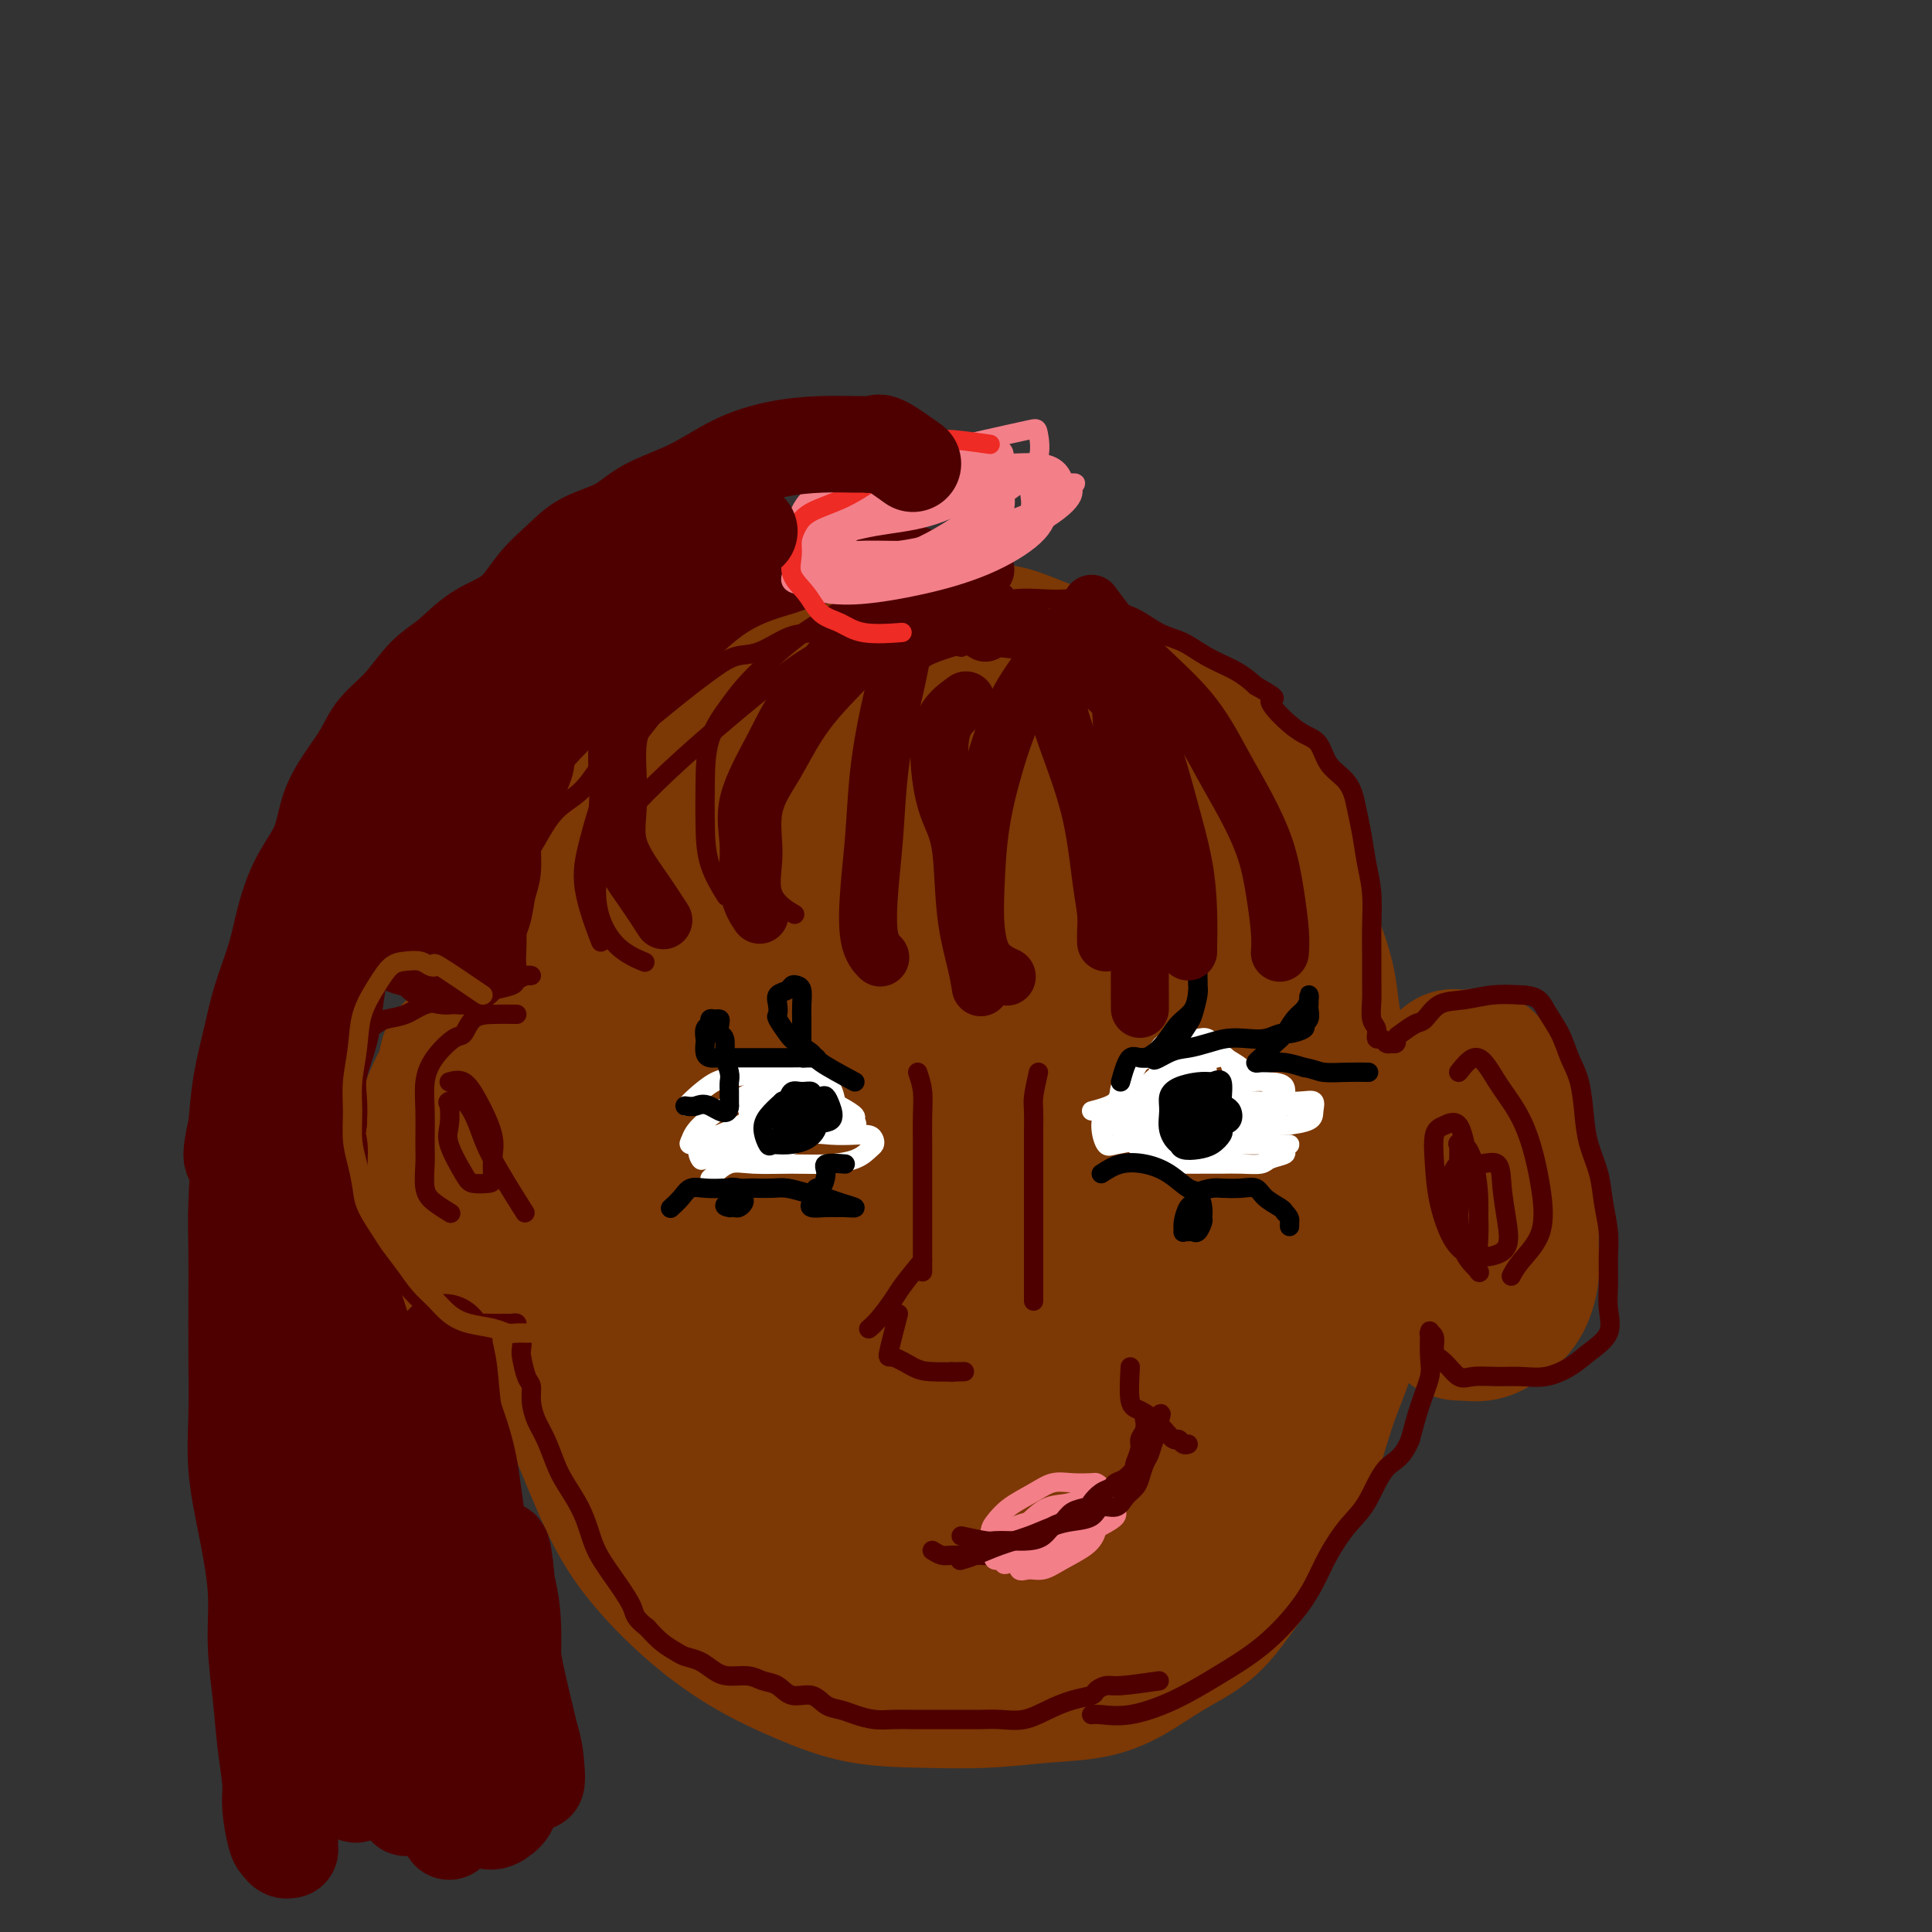 <svg viewBox='0 0 400 400' version='1.1' xmlns='http://www.w3.org/2000/svg' xmlns:xlink='http://www.w3.org/1999/xlink'><rect x="0" y="0" width="400" height="400" fill="#333333" stroke="none"/><g fill='none' stroke='#7C3805' stroke-width='28' stroke-linecap='round' stroke-linejoin='round'><path d='M127,179c0.013,-2.288 0.026,-4.575 0,-6c-0.026,-1.425 -0.092,-1.987 0,-3c0.092,-1.013 0.341,-2.477 1,-4c0.659,-1.523 1.729,-3.106 3,-5c1.271,-1.894 2.743,-4.100 4,-6c1.257,-1.900 2.300,-3.496 4,-5c1.700,-1.504 4.057,-2.918 6,-4c1.943,-1.082 3.471,-1.834 6,-3c2.529,-1.166 6.059,-2.746 9,-4c2.941,-1.254 5.295,-2.182 8,-3c2.705,-0.818 5.763,-1.525 8,-2c2.237,-0.475 3.654,-0.717 6,-1c2.346,-0.283 5.622,-0.607 8,-1c2.378,-0.393 3.857,-0.857 6,-1c2.143,-0.143 4.949,0.033 7,0c2.051,-0.033 3.348,-0.277 5,0c1.652,0.277 3.658,1.073 6,2c2.342,0.927 5.020,1.984 7,3c1.980,1.016 3.262,1.992 5,3c1.738,1.008 3.931,2.047 6,3c2.069,0.953 4.012,1.818 6,3c1.988,1.182 4.020,2.681 6,4c1.980,1.319 3.906,2.459 6,4c2.094,1.541 4.354,3.485 6,5c1.646,1.515 2.678,2.602 4,4c1.322,1.398 2.933,3.107 4,5c1.067,1.893 1.591,3.969 2,6c0.409,2.031 0.705,4.015 1,6'/><path d='M267,179c1.107,2.637 2.376,3.231 3,5c0.624,1.769 0.603,4.714 1,7c0.397,2.286 1.210,3.915 2,6c0.790,2.085 1.555,4.627 2,7c0.445,2.373 0.568,4.578 1,7c0.432,2.422 1.173,5.061 2,8c0.827,2.939 1.739,6.178 2,9c0.261,2.822 -0.131,5.227 0,8c0.131,2.773 0.783,5.916 1,9c0.217,3.084 -0.001,6.111 0,10c0.001,3.889 0.223,8.641 0,13c-0.223,4.359 -0.889,8.325 -2,12c-1.111,3.675 -2.666,7.058 -4,11c-1.334,3.942 -2.447,8.444 -4,12c-1.553,3.556 -3.546,6.165 -5,9c-1.454,2.835 -2.368,5.896 -4,9c-1.632,3.104 -3.983,6.250 -6,9c-2.017,2.750 -3.700,5.104 -6,7c-2.300,1.896 -5.218,3.335 -8,5c-2.782,1.665 -5.428,3.557 -8,5c-2.572,1.443 -5.071,2.438 -8,3c-2.929,0.562 -6.287,0.690 -10,1c-3.713,0.310 -7.779,0.803 -12,1c-4.221,0.197 -8.595,0.099 -13,0c-4.405,-0.099 -8.841,-0.198 -13,-1c-4.159,-0.802 -8.042,-2.306 -12,-4c-3.958,-1.694 -7.992,-3.578 -12,-6c-4.008,-2.422 -7.992,-5.381 -12,-9c-4.008,-3.619 -8.041,-7.897 -11,-12c-2.959,-4.103 -4.846,-8.029 -7,-13c-2.154,-4.971 -4.577,-10.985 -7,-17'/><path d='M117,290c-2.660,-7.677 -2.309,-11.870 -3,-17c-0.691,-5.130 -2.422,-11.197 -3,-18c-0.578,-6.803 -0.002,-14.343 0,-22c0.002,-7.657 -0.569,-15.433 0,-22c0.569,-6.567 2.279,-11.926 4,-17c1.721,-5.074 3.453,-9.864 6,-15c2.547,-5.136 5.910,-10.619 9,-15c3.090,-4.381 5.909,-7.661 9,-11c3.091,-3.339 6.456,-6.737 10,-9c3.544,-2.263 7.267,-3.393 11,-4c3.733,-0.607 7.476,-0.693 11,-1c3.524,-0.307 6.829,-0.835 11,0c4.171,0.835 9.207,3.034 13,5c3.793,1.966 6.342,3.700 10,6c3.658,2.300 8.424,5.166 12,8c3.576,2.834 5.960,5.637 9,9c3.040,3.363 6.734,7.286 10,11c3.266,3.714 6.105,7.219 8,12c1.895,4.781 2.848,10.838 4,17c1.152,6.162 2.505,12.430 3,19c0.495,6.570 0.133,13.441 0,21c-0.133,7.559 -0.035,15.805 -1,23c-0.965,7.195 -2.991,13.339 -6,20c-3.009,6.661 -7.002,13.838 -11,20c-3.998,6.162 -8.003,11.307 -13,16c-4.997,4.693 -10.987,8.933 -16,12c-5.013,3.067 -9.051,4.960 -14,6c-4.949,1.040 -10.811,1.227 -16,0c-5.189,-1.227 -9.705,-3.869 -14,-7c-4.295,-3.131 -8.370,-6.752 -12,-12c-3.630,-5.248 -6.815,-12.124 -10,-19'/><path d='M138,306c-2.750,-6.962 -4.626,-14.869 -6,-23c-1.374,-8.131 -2.247,-16.488 -3,-26c-0.753,-9.512 -1.387,-20.180 0,-29c1.387,-8.820 4.796,-15.791 8,-22c3.204,-6.209 6.203,-11.656 10,-16c3.797,-4.344 8.390,-7.586 13,-10c4.610,-2.414 9.236,-4.002 14,-5c4.764,-0.998 9.665,-1.408 14,-1c4.335,0.408 8.102,1.632 12,4c3.898,2.368 7.926,5.879 11,10c3.074,4.121 5.195,8.853 7,15c1.805,6.147 3.296,13.711 4,21c0.704,7.289 0.621,14.305 0,23c-0.621,8.695 -1.782,19.068 -5,28c-3.218,8.932 -8.494,16.421 -13,23c-4.506,6.579 -8.242,12.246 -13,17c-4.758,4.754 -10.539,8.594 -16,11c-5.461,2.406 -10.603,3.378 -15,2c-4.397,-1.378 -8.050,-5.107 -12,-11c-3.950,-5.893 -8.199,-13.951 -11,-25c-2.801,-11.049 -4.156,-25.088 -5,-39c-0.844,-13.912 -1.176,-27.695 0,-39c1.176,-11.305 3.861,-20.132 7,-28c3.139,-7.868 6.732,-14.777 10,-19c3.268,-4.223 6.213,-5.759 9,-7c2.787,-1.241 5.418,-2.188 8,-2c2.582,0.188 5.114,1.512 8,5c2.886,3.488 6.124,9.141 8,17c1.876,7.859 2.390,17.924 3,28c0.610,10.076 1.317,20.165 1,31c-0.317,10.835 -1.659,22.418 -3,34'/><path d='M183,273c-1.669,10.148 -4.341,18.519 -7,25c-2.659,6.481 -5.304,11.073 -8,14c-2.696,2.927 -5.442,4.189 -8,3c-2.558,-1.189 -4.927,-4.827 -7,-12c-2.073,-7.173 -3.849,-17.879 -5,-31c-1.151,-13.121 -1.676,-28.656 -1,-44c0.676,-15.344 2.554,-30.498 5,-42c2.446,-11.502 5.461,-19.351 8,-24c2.539,-4.649 4.603,-6.096 6,-7c1.397,-0.904 2.128,-1.265 4,0c1.872,1.265 4.885,4.156 7,10c2.115,5.844 3.332,14.642 4,25c0.668,10.358 0.786,22.275 1,35c0.214,12.725 0.525,26.258 -1,38c-1.525,11.742 -4.884,21.692 -8,30c-3.116,8.308 -5.987,14.974 -9,19c-3.013,4.026 -6.166,5.411 -9,6c-2.834,0.589 -5.347,0.381 -8,-4c-2.653,-4.381 -5.445,-12.936 -7,-25c-1.555,-12.064 -1.873,-27.638 -2,-42c-0.127,-14.362 -0.064,-27.512 2,-38c2.064,-10.488 6.128,-18.315 10,-25c3.872,-6.685 7.552,-12.229 11,-15c3.448,-2.771 6.666,-2.768 10,-2c3.334,0.768 6.785,2.303 10,7c3.215,4.697 6.193,12.558 8,23c1.807,10.442 2.443,23.467 3,36c0.557,12.533 1.036,24.576 0,35c-1.036,10.424 -3.587,19.230 -6,26c-2.413,6.770 -4.690,11.506 -7,14c-2.310,2.494 -4.655,2.747 -7,3'/><path d='M172,311c-2.426,-0.512 -4.990,-3.292 -7,-9c-2.010,-5.708 -3.464,-14.344 -4,-22c-0.536,-7.656 -0.153,-14.330 0,-17c0.153,-2.670 0.077,-1.335 0,0'/><path d='M206,168c0.548,-1.660 1.095,-3.319 1,0c-0.095,3.319 -0.834,11.618 -3,20c-2.166,8.382 -5.761,16.847 -9,25c-3.239,8.153 -6.123,15.992 -9,22c-2.877,6.008 -5.748,10.184 -9,13c-3.252,2.816 -6.886,4.273 -9,5c-2.114,0.727 -2.708,0.723 -4,0c-1.292,-0.723 -3.283,-2.165 -5,-7c-1.717,-4.835 -3.160,-13.061 -4,-22c-0.840,-8.939 -1.078,-18.590 -1,-27c0.078,-8.410 0.470,-15.580 2,-20c1.530,-4.420 4.197,-6.091 6,-7c1.803,-0.909 2.740,-1.055 4,0c1.260,1.055 2.841,3.310 5,8c2.159,4.690 4.895,11.816 6,21c1.105,9.184 0.579,20.428 0,31c-0.579,10.572 -1.210,20.473 -3,29c-1.790,8.527 -4.738,15.681 -7,20c-2.262,4.319 -3.837,5.804 -5,7c-1.163,1.196 -1.914,2.105 -3,1c-1.086,-1.105 -2.509,-4.222 -4,-11c-1.491,-6.778 -3.052,-17.217 -4,-29c-0.948,-11.783 -1.285,-24.910 -1,-36c0.285,-11.090 1.192,-20.143 3,-27c1.808,-6.857 4.515,-11.518 7,-14c2.485,-2.482 4.746,-2.784 7,-3c2.254,-0.216 4.501,-0.348 7,3c2.499,3.348 5.249,10.174 8,17'/><path d='M182,187c2.706,7.803 5.472,18.810 7,31c1.528,12.190 1.819,25.561 2,37c0.181,11.439 0.252,20.945 0,30c-0.252,9.055 -0.828,17.657 -2,24c-1.172,6.343 -2.941,10.425 -4,13c-1.059,2.575 -1.408,3.642 -3,2c-1.592,-1.642 -4.429,-5.994 -7,-15c-2.571,-9.006 -4.878,-22.666 -7,-37c-2.122,-14.334 -4.059,-29.342 -5,-45c-0.941,-15.658 -0.886,-31.968 1,-44c1.886,-12.032 5.602,-19.787 9,-25c3.398,-5.213 6.478,-7.884 9,-9c2.522,-1.116 4.486,-0.678 7,0c2.514,0.678 5.576,1.597 9,7c3.424,5.403 7.208,15.289 10,26c2.792,10.711 4.591,22.245 6,36c1.409,13.755 2.429,29.729 3,43c0.571,13.271 0.692,23.838 0,33c-0.692,9.162 -2.199,16.918 -4,22c-1.801,5.082 -3.898,7.492 -6,9c-2.102,1.508 -4.208,2.116 -7,-2c-2.792,-4.116 -6.268,-12.957 -9,-23c-2.732,-10.043 -4.718,-21.289 -6,-32c-1.282,-10.711 -1.858,-20.887 -1,-31c0.858,-10.113 3.152,-20.163 6,-29c2.848,-8.837 6.250,-16.463 9,-21c2.750,-4.537 4.847,-5.987 7,-7c2.153,-1.013 4.361,-1.591 7,0c2.639,1.591 5.711,5.351 9,13c3.289,7.649 6.797,19.185 9,31c2.203,11.815 3.102,23.907 4,36'/><path d='M235,260c0.896,11.440 1.135,22.039 1,31c-0.135,8.961 -0.644,16.283 -2,21c-1.356,4.717 -3.560,6.827 -6,8c-2.440,1.173 -5.116,1.408 -8,-2c-2.884,-3.408 -5.976,-10.458 -9,-20c-3.024,-9.542 -5.981,-21.576 -8,-36c-2.019,-14.424 -3.100,-31.239 -3,-45c0.100,-13.761 1.380,-24.467 4,-33c2.620,-8.533 6.579,-14.894 10,-19c3.421,-4.106 6.303,-5.958 9,-7c2.697,-1.042 5.209,-1.273 8,0c2.791,1.273 5.861,4.049 9,12c3.139,7.951 6.345,21.076 8,33c1.655,11.924 1.757,22.646 2,33c0.243,10.354 0.625,20.340 0,29c-0.625,8.660 -2.257,15.993 -4,21c-1.743,5.007 -3.597,7.687 -6,10c-2.403,2.313 -5.357,4.259 -8,2c-2.643,-2.259 -4.976,-8.725 -7,-17c-2.024,-8.275 -3.739,-18.360 -5,-29c-1.261,-10.640 -2.068,-21.834 -1,-32c1.068,-10.166 4.012,-19.305 7,-26c2.988,-6.695 6.019,-10.948 9,-14c2.981,-3.052 5.913,-4.903 8,-6c2.087,-1.097 3.328,-1.441 5,-1c1.672,0.441 3.774,1.667 6,8c2.226,6.333 4.574,17.774 6,29c1.426,11.226 1.929,22.236 2,32c0.071,9.764 -0.288,18.283 -2,27c-1.712,8.717 -4.775,17.634 -8,24c-3.225,6.366 -6.613,10.183 -10,14'/><path d='M242,307c-3.146,3.353 -6.012,4.736 -9,5c-2.988,0.264 -6.100,-0.589 -9,-5c-2.900,-4.411 -5.589,-12.379 -7,-21c-1.411,-8.621 -1.544,-17.895 -1,-27c0.544,-9.105 1.764,-18.041 5,-25c3.236,-6.959 8.488,-11.940 13,-15c4.512,-3.060 8.286,-4.199 12,-5c3.714,-0.801 7.370,-1.263 11,1c3.630,2.263 7.236,7.251 9,13c1.764,5.749 1.687,12.258 2,19c0.313,6.742 1.018,13.716 0,21c-1.018,7.284 -3.757,14.879 -7,21c-3.243,6.121 -6.988,10.768 -10,14c-3.012,3.232 -5.290,5.048 -8,6c-2.710,0.952 -5.853,1.040 -8,-1c-2.147,-2.040 -3.297,-6.209 -4,-11c-0.703,-4.791 -0.960,-10.205 -1,-16c-0.040,-5.795 0.137,-11.969 2,-17c1.863,-5.031 5.414,-8.917 9,-12c3.586,-3.083 7.209,-5.362 10,-7c2.791,-1.638 4.752,-2.633 6,-3c1.248,-0.367 1.785,-0.105 2,0c0.215,0.105 0.107,0.052 0,0'/><path d='M298,235c-1.671,-1.463 -3.342,-2.925 -4,-4c-0.658,-1.075 -0.301,-1.761 0,-3c0.301,-1.239 0.548,-3.029 1,-4c0.452,-0.971 1.111,-1.122 2,-2c0.889,-0.878 2.009,-2.481 3,-3c0.991,-0.519 1.851,0.047 3,0c1.149,-0.047 2.585,-0.708 4,0c1.415,0.708 2.810,2.786 4,5c1.190,2.214 2.177,4.565 3,7c0.823,2.435 1.484,4.955 2,8c0.516,3.045 0.886,6.615 1,10c0.114,3.385 -0.030,6.585 0,9c0.030,2.415 0.234,4.044 0,6c-0.234,1.956 -0.905,4.237 -2,6c-1.095,1.763 -2.612,3.006 -4,4c-1.388,0.994 -2.645,1.738 -4,2c-1.355,0.262 -2.807,0.041 -4,0c-1.193,-0.041 -2.127,0.098 -3,-1c-0.873,-1.098 -1.685,-3.434 -3,-6c-1.315,-2.566 -3.135,-5.362 -4,-8c-0.865,-2.638 -0.777,-5.116 -1,-8c-0.223,-2.884 -0.758,-6.173 -1,-9c-0.242,-2.827 -0.190,-5.192 0,-7c0.190,-1.808 0.518,-3.059 1,-4c0.482,-0.941 1.119,-1.572 2,-2c0.881,-0.428 2.006,-0.654 3,-1c0.994,-0.346 1.855,-0.813 3,0c1.145,0.813 2.572,2.907 4,5'/><path d='M304,235c1.053,2.069 1.686,4.740 3,8c1.314,3.260 3.309,7.107 4,10c0.691,2.893 0.076,4.830 0,7c-0.076,2.170 0.385,4.573 0,6c-0.385,1.427 -1.616,1.876 -3,2c-1.384,0.124 -2.921,-0.079 -4,0c-1.079,0.079 -1.701,0.441 -3,-1c-1.299,-1.441 -3.276,-4.685 -4,-8c-0.724,-3.315 -0.195,-6.700 0,-9c0.195,-2.300 0.056,-3.514 0,-4c-0.056,-0.486 -0.028,-0.243 0,0'/><path d='M93,249c-0.852,-1.945 -1.705,-3.891 -2,-6c-0.295,-2.109 -0.034,-4.382 0,-7c0.034,-2.618 -0.159,-5.579 0,-8c0.159,-2.421 0.671,-4.300 1,-6c0.329,-1.700 0.476,-3.222 1,-4c0.524,-0.778 1.425,-0.813 2,-1c0.575,-0.187 0.823,-0.527 2,0c1.177,0.527 3.283,1.921 5,4c1.717,2.079 3.043,4.841 4,8c0.957,3.159 1.543,6.713 2,10c0.457,3.287 0.783,6.306 1,9c0.217,2.694 0.323,5.062 0,7c-0.323,1.938 -1.076,3.445 -2,5c-0.924,1.555 -2.018,3.160 -3,4c-0.982,0.840 -1.850,0.917 -3,1c-1.150,0.083 -2.581,0.171 -4,0c-1.419,-0.171 -2.828,-0.601 -4,-2c-1.172,-1.399 -2.109,-3.766 -3,-6c-0.891,-2.234 -1.736,-4.335 -2,-7c-0.264,-2.665 0.053,-5.893 0,-9c-0.053,-3.107 -0.474,-6.091 0,-9c0.474,-2.909 1.845,-5.742 3,-8c1.155,-2.258 2.094,-3.942 3,-5c0.906,-1.058 1.779,-1.490 3,-2c1.221,-0.510 2.790,-1.099 4,-1c1.210,0.099 2.060,0.885 3,3c0.940,2.115 1.970,5.557 3,9'/><path d='M107,228c1.334,3.453 1.669,6.084 2,9c0.331,2.916 0.658,6.115 1,9c0.342,2.885 0.699,5.455 0,8c-0.699,2.545 -2.455,5.065 -4,7c-1.545,1.935 -2.881,3.287 -4,4c-1.119,0.713 -2.023,0.788 -3,1c-0.977,0.212 -2.029,0.560 -3,0c-0.971,-0.560 -1.862,-2.029 -3,-4c-1.138,-1.971 -2.525,-4.445 -3,-8c-0.475,-3.555 -0.039,-8.193 0,-12c0.039,-3.807 -0.319,-6.783 0,-10c0.319,-3.217 1.317,-6.674 3,-9c1.683,-2.326 4.052,-3.522 5,-4c0.948,-0.478 0.474,-0.239 0,0'/></g>
<g fill='none' stroke='#4E0000' stroke-width='4' stroke-linecap='round' stroke-linejoin='round'><path d='M240,348c-3.100,0.446 -6.201,0.892 -8,1c-1.799,0.108 -2.297,-0.123 -3,0c-0.703,0.123 -1.611,0.601 -2,1c-0.389,0.399 -0.259,0.720 -1,1c-0.741,0.280 -2.352,0.520 -4,1c-1.648,0.480 -3.335,1.200 -5,2c-1.665,0.800 -3.310,1.678 -5,2c-1.690,0.322 -3.425,0.086 -5,0c-1.575,-0.086 -2.990,-0.023 -4,0c-1.010,0.023 -1.613,0.006 -3,0c-1.387,-0.006 -3.556,-0.001 -5,0c-1.444,0.001 -2.161,-0.003 -3,0c-0.839,0.003 -1.799,0.011 -3,0c-1.201,-0.011 -2.643,-0.043 -4,0c-1.357,0.043 -2.631,0.161 -4,0c-1.369,-0.161 -2.835,-0.602 -4,-1c-1.165,-0.398 -2.030,-0.755 -3,-1c-0.970,-0.245 -2.045,-0.380 -3,-1c-0.955,-0.620 -1.791,-1.725 -3,-2c-1.209,-0.275 -2.792,0.281 -4,0c-1.208,-0.281 -2.042,-1.398 -3,-2c-0.958,-0.602 -2.041,-0.690 -3,-1c-0.959,-0.310 -1.794,-0.843 -3,-1c-1.206,-0.157 -2.784,0.061 -4,0c-1.216,-0.061 -2.072,-0.400 -3,-1c-0.928,-0.600 -1.928,-1.462 -3,-2c-1.072,-0.538 -2.215,-0.752 -3,-1c-0.785,-0.248 -1.211,-0.528 -2,-1c-0.789,-0.472 -1.940,-1.135 -3,-2c-1.060,-0.865 -2.030,-1.933 -3,-3'/><path d='M134,337c-2.721,-2.075 -2.524,-2.763 -3,-4c-0.476,-1.237 -1.626,-3.023 -3,-5c-1.374,-1.977 -2.973,-4.145 -4,-6c-1.027,-1.855 -1.482,-3.399 -2,-5c-0.518,-1.601 -1.098,-3.260 -2,-5c-0.902,-1.740 -2.127,-3.561 -3,-5c-0.873,-1.439 -1.396,-2.497 -2,-4c-0.604,-1.503 -1.289,-3.450 -2,-5c-0.711,-1.550 -1.448,-2.702 -2,-4c-0.552,-1.298 -0.919,-2.741 -1,-4c-0.081,-1.259 0.123,-2.334 0,-3c-0.123,-0.666 -0.573,-0.924 -1,-2c-0.427,-1.076 -0.831,-2.972 -1,-4c-0.169,-1.028 -0.102,-1.190 0,-2c0.102,-0.810 0.238,-2.270 0,-3c-0.238,-0.730 -0.850,-0.732 -1,-1c-0.150,-0.268 0.163,-0.804 0,-1c-0.163,-0.196 -0.800,-0.052 -1,0c-0.200,0.052 0.038,0.014 0,0c-0.038,-0.014 -0.350,-0.002 -1,0c-0.650,0.002 -1.636,-0.006 -2,0c-0.364,0.006 -0.106,0.025 -1,0c-0.894,-0.025 -2.941,-0.095 -4,0c-1.059,0.095 -1.129,0.356 -2,0c-0.871,-0.356 -2.543,-1.327 -4,-2c-1.457,-0.673 -2.700,-1.046 -4,-2c-1.300,-0.954 -2.658,-2.488 -4,-4c-1.342,-1.512 -2.669,-3.004 -4,-5c-1.331,-1.996 -2.665,-4.498 -4,-7'/><path d='M76,254c-2.204,-3.934 -1.715,-5.770 -2,-8c-0.285,-2.230 -1.343,-4.855 -2,-7c-0.657,-2.145 -0.914,-3.810 -1,-6c-0.086,-2.190 -0.003,-4.905 0,-7c0.003,-2.095 -0.076,-3.570 0,-5c0.076,-1.430 0.306,-2.816 1,-4c0.694,-1.184 1.853,-2.166 3,-3c1.147,-0.834 2.281,-1.519 3,-2c0.719,-0.481 1.023,-0.759 2,-1c0.977,-0.241 2.627,-0.446 4,-1c1.373,-0.554 2.470,-1.458 4,-2c1.530,-0.542 3.494,-0.722 5,-1c1.506,-0.278 2.553,-0.653 4,-1c1.447,-0.347 3.292,-0.667 5,-1c1.708,-0.333 3.278,-0.678 4,-1c0.722,-0.322 0.597,-0.621 1,-1c0.403,-0.379 1.334,-0.838 2,-1c0.666,-0.162 1.068,-0.027 1,0c-0.068,0.027 -0.607,-0.056 -1,0c-0.393,0.056 -0.641,0.250 -1,0c-0.359,-0.250 -0.828,-0.943 -1,-2c-0.172,-1.057 -0.046,-2.477 0,-4c0.046,-1.523 0.013,-3.149 0,-5c-0.013,-1.851 -0.007,-3.925 0,-6'/><path d='M107,185c-0.218,-3.770 0.237,-4.695 1,-6c0.763,-1.305 1.834,-2.988 3,-5c1.166,-2.012 2.429,-4.351 4,-6c1.571,-1.649 3.451,-2.607 5,-4c1.549,-1.393 2.767,-3.219 4,-5c1.233,-1.781 2.481,-3.515 4,-5c1.519,-1.485 3.308,-2.721 5,-4c1.692,-1.279 3.286,-2.603 5,-4c1.714,-1.397 3.546,-2.868 5,-4c1.454,-1.132 2.529,-1.924 4,-3c1.471,-1.076 3.336,-2.434 5,-3c1.664,-0.566 3.125,-0.340 5,-1c1.875,-0.660 4.163,-2.206 6,-3c1.837,-0.794 3.223,-0.838 5,-1c1.777,-0.162 3.945,-0.444 6,-1c2.055,-0.556 3.997,-1.388 6,-2c2.003,-0.612 4.067,-1.005 6,-1c1.933,0.005 3.734,0.408 6,0c2.266,-0.408 4.996,-1.625 7,-2c2.004,-0.375 3.281,0.094 5,0c1.719,-0.094 3.879,-0.751 6,-1c2.121,-0.249 4.201,-0.090 6,0c1.799,0.090 3.316,0.111 5,0c1.684,-0.111 3.534,-0.354 5,0c1.466,0.354 2.546,1.305 4,2c1.454,0.695 3.281,1.134 5,2c1.719,0.866 3.331,2.160 5,3c1.669,0.840 3.396,1.225 5,2c1.604,0.775 3.086,1.939 5,3c1.914,1.061 4.261,2.017 6,3c1.739,0.983 2.869,1.991 4,3'/><path d='M260,142c5.811,3.265 3.338,2.429 3,3c-0.338,0.571 1.460,2.551 3,4c1.540,1.449 2.822,2.368 4,3c1.178,0.632 2.252,0.975 3,2c0.748,1.025 1.170,2.730 2,4c0.830,1.270 2.067,2.106 3,3c0.933,0.894 1.560,1.846 2,3c0.440,1.154 0.692,2.510 1,4c0.308,1.490 0.671,3.113 1,5c0.329,1.887 0.624,4.038 1,6c0.376,1.962 0.833,3.735 1,6c0.167,2.265 0.044,5.023 0,7c-0.044,1.977 -0.008,3.172 0,5c0.008,1.828 -0.013,4.287 0,6c0.013,1.713 0.059,2.678 0,4c-0.059,1.322 -0.223,2.999 0,4c0.223,1.001 0.834,1.326 1,2c0.166,0.674 -0.114,1.697 0,2c0.114,0.303 0.623,-0.114 1,0c0.377,0.114 0.623,0.759 1,1c0.377,0.241 0.887,0.077 1,0c0.113,-0.077 -0.170,-0.066 0,0c0.170,0.066 0.793,0.189 1,0c0.207,-0.189 -0.004,-0.688 0,-1c0.004,-0.312 0.222,-0.436 1,-1c0.778,-0.564 2.118,-1.566 3,-2c0.882,-0.434 1.308,-0.299 2,-1c0.692,-0.701 1.649,-2.240 3,-3c1.351,-0.760 3.094,-0.743 5,-1c1.906,-0.257 3.973,-0.788 6,-1c2.027,-0.212 4.013,-0.106 6,0'/><path d='M315,206c3.605,0.133 4.118,1.465 5,3c0.882,1.535 2.133,3.273 3,5c0.867,1.727 1.349,3.444 2,5c0.651,1.556 1.469,2.953 2,5c0.531,2.047 0.773,4.746 1,7c0.227,2.254 0.439,4.064 1,6c0.561,1.936 1.471,3.998 2,6c0.529,2.002 0.677,3.945 1,6c0.323,2.055 0.822,4.223 1,6c0.178,1.777 0.036,3.165 0,5c-0.036,1.835 0.036,4.119 0,6c-0.036,1.881 -0.178,3.359 0,5c0.178,1.641 0.678,3.445 0,5c-0.678,1.555 -2.532,2.862 -4,4c-1.468,1.138 -2.550,2.108 -4,3c-1.450,0.892 -3.269,1.706 -5,2c-1.731,0.294 -3.373,0.069 -5,0c-1.627,-0.069 -3.239,0.019 -5,0c-1.761,-0.019 -3.672,-0.145 -5,0c-1.328,0.145 -2.072,0.560 -3,0c-0.928,-0.560 -2.038,-2.096 -3,-3c-0.962,-0.904 -1.774,-1.175 -2,-2c-0.226,-0.825 0.135,-2.205 0,-3c-0.135,-0.795 -0.767,-1.005 -1,-1c-0.233,0.005 -0.068,0.225 0,0c0.068,-0.225 0.040,-0.895 0,0c-0.040,0.895 -0.093,3.353 0,5c0.093,1.647 0.333,2.482 0,4c-0.333,1.518 -1.238,3.719 -2,6c-0.762,2.281 -1.381,4.640 -2,7'/><path d='M292,298c-1.714,4.244 -3.497,4.353 -5,6c-1.503,1.647 -2.724,4.833 -4,7c-1.276,2.167 -2.606,3.316 -4,5c-1.394,1.684 -2.852,3.902 -4,6c-1.148,2.098 -1.987,4.077 -3,6c-1.013,1.923 -2.201,3.791 -4,6c-1.799,2.209 -4.208,4.760 -7,7c-2.792,2.240 -5.967,4.169 -9,6c-3.033,1.831 -5.923,3.562 -9,5c-3.077,1.438 -6.340,2.581 -9,3c-2.660,0.419 -4.716,0.113 -6,0c-1.284,-0.113 -1.795,-0.032 -2,0c-0.205,0.032 -0.102,0.016 0,0'/><path d='M300,255c-0.136,-3.230 -0.272,-6.460 0,-9c0.272,-2.540 0.952,-4.389 2,-5c1.048,-0.611 2.465,0.018 4,0c1.535,-0.018 3.188,-0.681 4,0c0.812,0.681 0.784,2.706 1,5c0.216,2.294 0.676,4.859 1,7c0.324,2.141 0.511,3.860 0,5c-0.511,1.140 -1.720,1.700 -3,2c-1.280,0.300 -2.632,0.340 -4,0c-1.368,-0.340 -2.754,-1.060 -4,-3c-1.246,-1.940 -2.352,-5.099 -3,-8c-0.648,-2.901 -0.837,-5.543 -1,-8c-0.163,-2.457 -0.299,-4.727 0,-6c0.299,-1.273 1.033,-1.548 2,-2c0.967,-0.452 2.167,-1.081 3,0c0.833,1.081 1.298,3.872 2,7c0.702,3.128 1.642,6.595 2,10c0.358,3.405 0.134,6.750 0,9c-0.134,2.250 -0.180,3.405 0,4c0.180,0.595 0.584,0.631 0,0c-0.584,-0.631 -2.158,-1.930 -3,-4c-0.842,-2.070 -0.952,-4.910 -1,-8c-0.048,-3.090 -0.033,-6.428 0,-9c0.033,-2.572 0.086,-4.376 0,-5c-0.086,-0.624 -0.310,-0.068 0,0c0.310,0.068 1.155,-0.353 2,1c0.845,1.353 1.689,4.480 2,8c0.311,3.520 0.089,7.434 0,9c-0.089,1.566 -0.044,0.783 0,0'/><path d='M93,224c1.019,-0.273 2.039,-0.546 3,0c0.961,0.546 1.864,1.912 3,4c1.136,2.088 2.504,4.900 3,7c0.496,2.100 0.118,3.489 0,5c-0.118,1.511 0.024,3.146 0,4c-0.024,0.854 -0.213,0.929 -1,1c-0.787,0.071 -2.172,0.138 -3,0c-0.828,-0.138 -1.100,-0.481 -2,-2c-0.900,-1.519 -2.429,-4.215 -3,-6c-0.571,-1.785 -0.185,-2.660 0,-4c0.185,-1.340 0.170,-3.145 0,-4c-0.170,-0.855 -0.496,-0.760 0,-1c0.496,-0.240 1.815,-0.816 3,0c1.185,0.816 2.235,3.023 3,5c0.765,1.977 1.244,3.725 3,7c1.756,3.275 4.787,8.079 6,10c1.213,1.921 0.606,0.961 0,0'/><path d='M107,210c-1.712,-0.024 -3.424,-0.048 -5,0c-1.576,0.048 -3.014,0.167 -4,1c-0.986,0.833 -1.518,2.379 -2,3c-0.482,0.621 -0.914,0.316 -2,1c-1.086,0.684 -2.827,2.358 -4,4c-1.173,1.642 -1.780,3.251 -2,5c-0.220,1.749 -0.054,3.637 0,6c0.054,2.363 -0.002,5.201 0,7c0.002,1.799 0.064,2.559 0,4c-0.064,1.441 -0.254,3.561 0,5c0.254,1.439 0.953,2.195 2,3c1.047,0.805 2.442,1.659 3,2c0.558,0.341 0.279,0.171 0,0'/><path d='M302,222c1.338,-1.694 2.677,-3.388 4,-3c1.323,0.388 2.631,2.857 4,5c1.369,2.143 2.799,3.959 4,6c1.201,2.041 2.175,4.305 3,7c0.825,2.695 1.503,5.819 2,9c0.497,3.181 0.814,6.420 0,9c-0.814,2.580 -2.758,4.502 -4,6c-1.242,1.498 -1.784,2.571 -2,3c-0.216,0.429 -0.108,0.215 0,0'/></g>
<g fill='none' stroke='#FFFFFF' stroke-width='4' stroke-linecap='round' stroke-linejoin='round'><path d='M226,230c2.048,-0.543 4.095,-1.086 5,-2c0.905,-0.914 0.666,-2.199 1,-3c0.334,-0.801 1.240,-1.117 2,-2c0.760,-0.883 1.373,-2.331 2,-3c0.627,-0.669 1.267,-0.557 2,-1c0.733,-0.443 1.559,-1.439 2,-2c0.441,-0.561 0.499,-0.686 1,-1c0.501,-0.314 1.447,-0.816 2,-1c0.553,-0.184 0.714,-0.051 1,0c0.286,0.051 0.696,0.020 1,0c0.304,-0.020 0.503,-0.027 1,0c0.497,0.027 1.292,0.090 2,0c0.708,-0.090 1.329,-0.333 2,0c0.671,0.333 1.391,1.240 2,2c0.609,0.760 1.107,1.372 2,2c0.893,0.628 2.180,1.271 3,2c0.820,0.729 1.174,1.543 2,2c0.826,0.457 2.123,0.556 3,1c0.877,0.444 1.335,1.233 2,2c0.665,0.767 1.537,1.512 2,2c0.463,0.488 0.516,0.718 1,1c0.484,0.282 1.400,0.614 2,1c0.600,0.386 0.886,0.824 1,1c0.114,0.176 0.057,0.088 0,0'/><path d='M236,239c0.601,0.845 1.203,1.691 2,2c0.797,0.309 1.790,0.083 3,0c1.210,-0.083 2.636,-0.021 4,0c1.364,0.021 2.668,0.003 4,0c1.332,-0.003 2.694,0.010 4,0c1.306,-0.010 2.555,-0.044 4,0c1.445,0.044 3.085,0.166 4,0c0.915,-0.166 1.105,-0.619 2,-1c0.895,-0.381 2.496,-0.691 3,-1c0.504,-0.309 -0.089,-0.619 0,-1c0.089,-0.381 0.861,-0.834 1,-1c0.139,-0.166 -0.354,-0.044 -1,0c-0.646,0.044 -1.446,0.011 -2,0c-0.554,-0.011 -0.864,-0.001 -2,0c-1.136,0.001 -3.099,-0.006 -5,0c-1.901,0.006 -3.739,0.027 -6,0c-2.261,-0.027 -4.946,-0.102 -7,0c-2.054,0.102 -3.479,0.381 -5,0c-1.521,-0.381 -3.140,-1.422 -4,-2c-0.860,-0.578 -0.962,-0.694 -1,-1c-0.038,-0.306 -0.011,-0.802 0,-1c0.011,-0.198 0.005,-0.099 0,0'/><path d='M234,233c-0.385,-0.845 1.151,-0.959 3,-1c1.849,-0.041 4.011,-0.010 6,0c1.989,0.010 3.807,-0.001 6,0c2.193,0.001 4.763,0.013 7,0c2.237,-0.013 4.143,-0.052 5,0c0.857,0.052 0.667,0.196 1,1c0.333,0.804 1.189,2.266 0,3c-1.189,0.734 -4.423,0.738 -7,1c-2.577,0.262 -4.497,0.783 -7,1c-2.503,0.217 -5.589,0.130 -8,0c-2.411,-0.130 -4.149,-0.304 -5,-1c-0.851,-0.696 -0.816,-1.914 -1,-3c-0.184,-1.086 -0.586,-2.041 0,-3c0.586,-0.959 2.161,-1.921 4,-3c1.839,-1.079 3.942,-2.275 6,-3c2.058,-0.725 4.070,-0.978 6,-1c1.930,-0.022 3.777,0.188 5,0c1.223,-0.188 1.822,-0.772 2,0c0.178,0.772 -0.066,2.900 0,4c0.066,1.100 0.442,1.170 0,2c-0.442,0.830 -1.702,2.419 -3,3c-1.298,0.581 -2.635,0.154 -4,0c-1.365,-0.154 -2.758,-0.036 -4,0c-1.242,0.036 -2.332,-0.011 -3,0c-0.668,0.011 -0.916,0.081 -1,-1c-0.084,-1.081 -0.006,-3.313 0,-5c0.006,-1.687 -0.059,-2.831 1,-4c1.059,-1.169 3.243,-2.365 5,-3c1.757,-0.635 3.089,-0.709 4,-1c0.911,-0.291 1.403,-0.797 2,0c0.597,0.797 1.298,2.899 2,5'/><path d='M256,224c0.712,1.521 0.493,2.824 0,4c-0.493,1.176 -1.260,2.224 -3,3c-1.740,0.776 -4.453,1.281 -7,2c-2.547,0.719 -4.926,1.651 -7,2c-2.074,0.349 -3.841,0.114 -5,0c-1.159,-0.114 -1.711,-0.108 -2,-1c-0.289,-0.892 -0.317,-2.683 0,-4c0.317,-1.317 0.977,-2.159 2,-3c1.023,-0.841 2.407,-1.681 4,-3c1.593,-1.319 3.395,-3.116 5,-4c1.605,-0.884 3.012,-0.856 4,-1c0.988,-0.144 1.556,-0.460 2,0c0.444,0.460 0.764,1.695 1,3c0.236,1.305 0.390,2.678 0,4c-0.390,1.322 -1.323,2.591 -3,4c-1.677,1.409 -4.099,2.958 -6,4c-1.901,1.042 -3.280,1.576 -5,2c-1.720,0.424 -3.781,0.736 -5,1c-1.219,0.264 -1.594,0.480 -2,0c-0.406,-0.480 -0.841,-1.656 -1,-3c-0.159,-1.344 -0.040,-2.857 1,-4c1.040,-1.143 3.001,-1.917 5,-3c1.999,-1.083 4.038,-2.475 6,-3c1.962,-0.525 3.849,-0.185 6,0c2.151,0.185 4.565,0.213 6,0c1.435,-0.213 1.889,-0.666 2,0c0.111,0.666 -0.122,2.452 0,4c0.122,1.548 0.600,2.858 0,4c-0.600,1.142 -2.277,2.115 -4,3c-1.723,0.885 -3.492,1.681 -5,2c-1.508,0.319 -2.754,0.159 -4,0'/><path d='M241,237c-2.407,0.715 -1.926,0.003 -2,0c-0.074,-0.003 -0.704,0.703 -1,0c-0.296,-0.703 -0.260,-2.816 0,-4c0.260,-1.184 0.742,-1.441 2,-2c1.258,-0.559 3.290,-1.422 5,-2c1.710,-0.578 3.097,-0.873 5,-1c1.903,-0.127 4.320,-0.087 6,0c1.680,0.087 2.621,0.219 4,1c1.379,0.781 3.194,2.210 4,3c0.806,0.790 0.601,0.941 1,1c0.399,0.059 1.402,0.026 1,0c-0.402,-0.026 -2.209,-0.046 -4,0c-1.791,0.046 -3.566,0.157 -6,0c-2.434,-0.157 -5.528,-0.581 -8,-1c-2.472,-0.419 -4.321,-0.833 -6,-1c-1.679,-0.167 -3.187,-0.087 -4,0c-0.813,0.087 -0.930,0.181 -1,0c-0.070,-0.181 -0.094,-0.637 1,-1c1.094,-0.363 3.306,-0.635 6,-1c2.694,-0.365 5.871,-0.824 9,-1c3.129,-0.176 6.212,-0.069 9,0c2.788,0.069 5.282,0.099 7,0c1.718,-0.099 2.660,-0.328 3,0c0.340,0.328 0.077,1.213 0,2c-0.077,0.787 0.033,1.477 -1,2c-1.033,0.523 -3.208,0.878 -5,1c-1.792,0.122 -3.202,0.012 -5,0c-1.798,-0.012 -3.984,0.074 -6,0c-2.016,-0.074 -3.862,-0.307 -5,-1c-1.138,-0.693 -1.569,-1.847 -2,-3'/><path d='M248,229c-2.782,-0.736 -0.737,-0.576 0,-1c0.737,-0.424 0.167,-1.433 1,-2c0.833,-0.567 3.070,-0.691 5,-1c1.930,-0.309 3.553,-0.802 5,-1c1.447,-0.198 2.716,-0.102 4,0c1.284,0.102 2.581,0.209 3,1c0.419,0.791 -0.039,2.267 0,3c0.039,0.733 0.577,0.723 0,1c-0.577,0.277 -2.267,0.840 -4,1c-1.733,0.160 -3.508,-0.082 -6,0c-2.492,0.082 -5.701,0.487 -8,0c-2.299,-0.487 -3.688,-1.868 -5,-3c-1.312,-1.132 -2.548,-2.015 -3,-3c-0.452,-0.985 -0.122,-2.073 0,-3c0.122,-0.927 0.035,-1.693 0,-2c-0.035,-0.307 -0.017,-0.153 0,0'/><path d='M142,229c0.480,-0.530 0.960,-1.060 2,-2c1.040,-0.940 2.641,-2.290 4,-3c1.359,-0.710 2.475,-0.780 4,-1c1.525,-0.220 3.458,-0.588 5,-1c1.542,-0.412 2.693,-0.866 4,-1c1.307,-0.134 2.771,0.051 4,0c1.229,-0.051 2.223,-0.340 3,0c0.777,0.340 1.336,1.309 2,2c0.664,0.691 1.432,1.103 2,2c0.568,0.897 0.937,2.279 1,3c0.063,0.721 -0.179,0.781 0,1c0.179,0.219 0.779,0.597 1,1c0.221,0.403 0.063,0.829 0,1c-0.063,0.171 -0.032,0.085 0,0'/><path d='M147,244c1.322,-1.269 2.643,-2.538 4,-3c1.357,-0.462 2.748,-0.116 5,0c2.252,0.116 5.363,0.004 8,0c2.637,-0.004 4.798,0.101 7,0c2.202,-0.101 4.445,-0.409 6,-1c1.555,-0.591 2.424,-1.465 3,-2c0.576,-0.535 0.861,-0.731 1,-1c0.139,-0.269 0.132,-0.610 0,-1c-0.132,-0.390 -0.389,-0.830 -1,-1c-0.611,-0.170 -1.576,-0.072 -3,0c-1.424,0.072 -3.307,0.118 -5,0c-1.693,-0.118 -3.196,-0.400 -5,0c-1.804,0.400 -3.908,1.483 -6,2c-2.092,0.517 -4.173,0.469 -6,1c-1.827,0.531 -3.400,1.640 -5,2c-1.600,0.360 -3.228,-0.028 -4,0c-0.772,0.028 -0.688,0.473 -1,0c-0.312,-0.473 -1.019,-1.864 0,-3c1.019,-1.136 3.765,-2.018 6,-3c2.235,-0.982 3.959,-2.066 6,-3c2.041,-0.934 4.398,-1.719 6,-2c1.602,-0.281 2.450,-0.059 3,0c0.550,0.059 0.802,-0.045 1,0c0.198,0.045 0.342,0.239 0,1c-0.342,0.761 -1.169,2.090 -3,3c-1.831,0.910 -4.666,1.403 -7,2c-2.334,0.597 -4.167,1.299 -6,2'/><path d='M151,237c-2.964,0.611 -3.875,0.138 -5,0c-1.125,-0.138 -2.463,0.058 -3,0c-0.537,-0.058 -0.271,-0.369 0,-1c0.271,-0.631 0.549,-1.581 2,-3c1.451,-1.419 4.075,-3.308 7,-5c2.925,-1.692 6.149,-3.188 9,-4c2.851,-0.812 5.328,-0.940 7,-1c1.672,-0.060 2.539,-0.052 3,0c0.461,0.052 0.515,0.147 0,1c-0.515,0.853 -1.598,2.463 -3,4c-1.402,1.537 -3.122,3.002 -5,4c-1.878,0.998 -3.915,1.529 -6,2c-2.085,0.471 -4.220,0.881 -6,1c-1.780,0.119 -3.205,-0.054 -4,0c-0.795,0.054 -0.959,0.333 -1,0c-0.041,-0.333 0.043,-1.280 0,-2c-0.043,-0.720 -0.212,-1.213 1,-2c1.212,-0.787 3.806,-1.870 6,-3c2.194,-1.130 3.988,-2.309 6,-3c2.012,-0.691 4.241,-0.893 6,-1c1.759,-0.107 3.048,-0.119 4,0c0.952,0.119 1.567,0.369 2,1c0.433,0.631 0.686,1.644 1,3c0.314,1.356 0.691,3.056 0,4c-0.691,0.944 -2.451,1.132 -4,2c-1.549,0.868 -2.888,2.416 -4,3c-1.112,0.584 -1.997,0.203 -3,0c-1.003,-0.203 -2.125,-0.230 -3,0c-0.875,0.230 -1.505,0.716 -2,0c-0.495,-0.716 -0.856,-2.633 -1,-4c-0.144,-1.367 -0.072,-2.183 0,-3'/><path d='M155,230c-0.719,-1.473 -1.018,-1.657 0,-2c1.018,-0.343 3.352,-0.845 5,-1c1.648,-0.155 2.608,0.038 4,0c1.392,-0.038 3.214,-0.308 5,0c1.786,0.308 3.535,1.193 5,2c1.465,0.807 2.644,1.537 3,2c0.356,0.463 -0.112,0.660 0,1c0.112,0.340 0.803,0.823 0,1c-0.803,0.177 -3.101,0.048 -5,0c-1.899,-0.048 -3.400,-0.014 -4,0c-0.600,0.014 -0.300,0.007 0,0'/></g>
<g fill='none' stroke='#000000' stroke-width='4' stroke-linecap='round' stroke-linejoin='round'><path d='M250,230c1.182,-0.406 2.364,-0.813 3,-1c0.636,-0.187 0.725,-0.156 1,0c0.275,0.156 0.736,0.435 1,1c0.264,0.565 0.330,1.414 0,2c-0.330,0.586 -1.055,0.909 -2,1c-0.945,0.091 -2.110,-0.050 -3,0c-0.890,0.050 -1.505,0.291 -2,0c-0.495,-0.291 -0.869,-1.114 -1,-2c-0.131,-0.886 -0.017,-1.834 0,-3c0.017,-1.166 -0.062,-2.549 0,-3c0.062,-0.451 0.265,0.032 1,0c0.735,-0.032 2.001,-0.577 3,-1c0.999,-0.423 1.733,-0.722 2,0c0.267,0.722 0.069,2.466 0,4c-0.069,1.534 -0.010,2.858 0,4c0.010,1.142 -0.029,2.102 -1,3c-0.971,0.898 -2.873,1.734 -4,2c-1.127,0.266 -1.480,-0.040 -2,0c-0.520,0.040 -1.207,0.425 -2,0c-0.793,-0.425 -1.692,-1.659 -2,-3c-0.308,-1.341 -0.024,-2.790 0,-4c0.024,-1.210 -0.210,-2.180 0,-3c0.210,-0.820 0.864,-1.490 2,-2c1.136,-0.510 2.753,-0.860 4,-1c1.247,-0.140 2.123,-0.070 3,0'/><path d='M251,224c1.847,-0.148 1.964,0.983 2,2c0.036,1.017 -0.010,1.918 0,3c0.010,1.082 0.076,2.343 0,3c-0.076,0.657 -0.294,0.711 -1,1c-0.706,0.289 -1.902,0.814 -3,1c-1.098,0.186 -2.100,0.032 -3,0c-0.900,-0.032 -1.699,0.058 -2,0c-0.301,-0.058 -0.103,-0.264 0,-1c0.103,-0.736 0.111,-2.001 0,-3c-0.111,-0.999 -0.342,-1.732 0,-2c0.342,-0.268 1.257,-0.072 2,0c0.743,0.072 1.313,0.019 2,0c0.687,-0.019 1.492,-0.003 2,0c0.508,0.003 0.719,-0.007 1,0c0.281,0.007 0.631,0.030 1,1c0.369,0.970 0.758,2.888 1,4c0.242,1.112 0.338,1.419 0,2c-0.338,0.581 -1.110,1.438 -2,2c-0.890,0.562 -1.898,0.831 -3,1c-1.102,0.169 -2.297,0.238 -3,0c-0.703,-0.238 -0.915,-0.782 -1,-1c-0.085,-0.218 -0.042,-0.109 0,0'/><path d='M164,235c0.673,-2.843 1.346,-5.685 2,-7c0.654,-1.315 1.289,-1.102 2,-1c0.711,0.102 1.498,0.092 2,0c0.502,-0.092 0.721,-0.266 1,0c0.279,0.266 0.619,0.971 1,2c0.381,1.029 0.802,2.381 0,3c-0.802,0.619 -2.828,0.504 -4,1c-1.172,0.496 -1.492,1.602 -2,2c-0.508,0.398 -1.205,0.087 -2,0c-0.795,-0.087 -1.689,0.050 -2,0c-0.311,-0.050 -0.039,-0.286 0,-1c0.039,-0.714 -0.153,-1.905 0,-3c0.153,-1.095 0.653,-2.093 1,-3c0.347,-0.907 0.541,-1.722 1,-2c0.459,-0.278 1.182,-0.020 2,0c0.818,0.020 1.732,-0.198 2,0c0.268,0.198 -0.108,0.814 0,2c0.108,1.186 0.702,2.944 1,4c0.298,1.056 0.302,1.410 0,2c-0.302,0.590 -0.908,1.417 -2,2c-1.092,0.583 -2.669,0.922 -4,1c-1.331,0.078 -2.415,-0.103 -3,0c-0.585,0.103 -0.672,0.492 -1,0c-0.328,-0.492 -0.896,-1.863 -1,-3c-0.104,-1.137 0.256,-2.039 1,-3c0.744,-0.961 1.872,-1.980 3,-3'/><path d='M162,228c1.733,-0.933 4.067,-0.267 5,0c0.933,0.267 0.467,0.133 0,0'/><path d='M232,224c0.608,-2.176 1.217,-4.353 2,-5c0.783,-0.647 1.741,0.234 3,0c1.259,-0.234 2.821,-1.585 4,-3c1.179,-1.415 1.976,-2.896 3,-4c1.024,-1.104 2.274,-1.832 3,-3c0.726,-1.168 0.926,-2.777 1,-4c0.074,-1.223 0.020,-2.059 0,-3c-0.020,-0.941 -0.006,-1.987 0,-3c0.006,-1.013 0.002,-1.995 0,-2c-0.002,-0.005 -0.004,0.965 0,2c0.004,1.035 0.013,2.135 0,3c-0.013,0.865 -0.048,1.495 0,2c0.048,0.505 0.179,0.884 0,2c-0.179,1.116 -0.667,2.967 -1,4c-0.333,1.033 -0.511,1.247 -1,2c-0.489,0.753 -1.289,2.044 -2,3c-0.711,0.956 -1.331,1.577 -2,2c-0.669,0.423 -1.385,0.650 -2,1c-0.615,0.350 -1.127,0.825 -2,1c-0.873,0.175 -2.107,0.050 -2,0c0.107,-0.050 1.553,-0.025 3,0'/><path d='M239,219c-0.750,1.215 1.376,-0.249 3,-1c1.624,-0.751 2.745,-0.789 4,-1c1.255,-0.211 2.644,-0.597 4,-1c1.356,-0.403 2.679,-0.825 4,-1c1.321,-0.175 2.639,-0.102 4,0c1.361,0.102 2.766,0.234 4,0c1.234,-0.234 2.296,-0.835 3,-1c0.704,-0.165 1.050,0.107 2,0c0.950,-0.107 2.503,-0.592 3,-1c0.497,-0.408 -0.063,-0.739 0,-1c0.063,-0.261 0.749,-0.453 1,-1c0.251,-0.547 0.068,-1.451 0,-2c-0.068,-0.549 -0.020,-0.743 0,-1c0.020,-0.257 0.014,-0.575 0,-1c-0.014,-0.425 -0.034,-0.955 0,-1c0.034,-0.045 0.123,0.396 0,1c-0.123,0.604 -0.456,1.370 -1,2c-0.544,0.630 -1.297,1.124 -2,2c-0.703,0.876 -1.356,2.133 -2,3c-0.644,0.867 -1.281,1.342 -2,2c-0.719,0.658 -1.522,1.497 -2,2c-0.478,0.503 -0.631,0.670 -1,1c-0.369,0.330 -0.952,0.823 -1,1c-0.048,0.177 0.441,0.037 1,0c0.559,-0.037 1.189,0.028 2,0c0.811,-0.028 1.803,-0.151 3,0c1.197,0.151 2.598,0.575 4,1'/><path d='M270,221c2.214,0.381 2.748,0.834 4,1c1.252,0.166 3.222,0.045 5,0c1.778,-0.045 3.365,-0.013 4,0c0.635,0.013 0.317,0.006 0,0'/><path d='M177,224c-2.811,-1.515 -5.622,-3.029 -7,-4c-1.378,-0.971 -1.322,-1.397 -2,-2c-0.678,-0.603 -2.090,-1.383 -3,-2c-0.910,-0.617 -1.317,-1.072 -2,-2c-0.683,-0.928 -1.640,-2.328 -2,-3c-0.360,-0.672 -0.122,-0.614 0,-1c0.122,-0.386 0.126,-1.214 0,-2c-0.126,-0.786 -0.384,-1.530 0,-2c0.384,-0.470 1.409,-0.667 2,-1c0.591,-0.333 0.747,-0.802 1,-1c0.253,-0.198 0.604,-0.124 1,0c0.396,0.124 0.838,0.298 1,1c0.162,0.702 0.044,1.932 0,3c-0.044,1.068 -0.012,1.975 0,3c0.012,1.025 0.006,2.170 0,3c-0.006,0.830 -0.012,1.347 0,2c0.012,0.653 0.041,1.443 0,2c-0.041,0.557 -0.152,0.881 0,1c0.152,0.119 0.566,0.032 1,0c0.434,-0.032 0.886,-0.009 1,0c0.114,0.009 -0.110,0.002 0,0c0.110,-0.002 0.555,-0.001 1,0'/><path d='M169,219c0.434,0.155 0.020,0.041 -1,0c-1.020,-0.041 -2.647,-0.011 -4,0c-1.353,0.011 -2.432,0.004 -4,0c-1.568,-0.004 -3.625,-0.003 -5,0c-1.375,0.003 -2.067,0.008 -3,0c-0.933,-0.008 -2.106,-0.028 -3,0c-0.894,0.028 -1.509,0.106 -2,0c-0.491,-0.106 -0.860,-0.395 -1,-1c-0.140,-0.605 -0.052,-1.525 0,-2c0.052,-0.475 0.069,-0.505 0,-1c-0.069,-0.495 -0.225,-1.454 0,-2c0.225,-0.546 0.831,-0.681 1,-1c0.169,-0.319 -0.099,-0.824 0,-1c0.099,-0.176 0.566,-0.022 1,0c0.434,0.022 0.834,-0.088 1,0c0.166,0.088 0.096,0.375 0,1c-0.096,0.625 -0.218,1.589 0,2c0.218,0.411 0.776,0.270 1,1c0.224,0.730 0.112,2.331 0,3c-0.112,0.669 -0.226,0.406 0,1c0.226,0.594 0.793,2.044 1,3c0.207,0.956 0.056,1.419 0,2c-0.056,0.581 -0.015,1.279 0,2c0.015,0.721 0.004,1.463 0,2c-0.004,0.537 -0.001,0.868 0,1c0.001,0.132 0.001,0.066 0,0'/><path d='M151,229c-0.137,2.630 -2.480,0.705 -4,0c-1.520,-0.705 -2.217,-0.190 -3,0c-0.783,0.190 -1.652,0.054 -2,0c-0.348,-0.054 -0.174,-0.027 0,0'/><path d='M228,243c1.247,-0.808 2.495,-1.617 4,-2c1.505,-0.383 3.269,-0.342 5,0c1.731,0.342 3.430,0.985 5,2c1.570,1.015 3.010,2.403 4,3c0.990,0.597 1.530,0.402 2,1c0.470,0.598 0.869,1.988 1,3c0.131,1.012 -0.006,1.644 0,2c0.006,0.356 0.155,0.435 0,1c-0.155,0.565 -0.616,1.617 -1,2c-0.384,0.383 -0.692,0.098 -1,0c-0.308,-0.098 -0.616,-0.009 -1,0c-0.384,0.009 -0.846,-0.063 -1,0c-0.154,0.063 -0.002,0.259 0,0c0.002,-0.259 -0.147,-0.973 0,-2c0.147,-1.027 0.590,-2.366 1,-3c0.410,-0.634 0.788,-0.562 1,-1c0.212,-0.438 0.259,-1.387 1,-2c0.741,-0.613 2.175,-0.891 3,-1c0.825,-0.109 1.040,-0.051 2,0c0.960,0.051 2.663,0.094 4,0c1.337,-0.094 2.307,-0.324 3,0c0.693,0.324 1.110,1.203 2,2c0.890,0.797 2.254,1.514 3,2c0.746,0.486 0.873,0.743 1,1'/><path d='M266,251c1.155,1.150 1.041,1.525 1,2c-0.041,0.475 -0.011,1.051 0,1c0.011,-0.051 0.003,-0.729 0,-1c-0.003,-0.271 -0.002,-0.136 0,0'/><path d='M175,241c-1.715,-0.132 -3.430,-0.263 -4,0c-0.570,0.263 0.006,0.921 0,2c-0.006,1.079 -0.593,2.580 -1,3c-0.407,0.420 -0.635,-0.241 -1,0c-0.365,0.241 -0.866,1.385 -1,2c-0.134,0.615 0.098,0.700 0,1c-0.098,0.300 -0.528,0.813 0,1c0.528,0.187 2.013,0.047 3,0c0.987,-0.047 1.475,-0.002 2,0c0.525,0.002 1.085,-0.041 2,0c0.915,0.041 2.184,0.165 2,0c-0.184,-0.165 -1.820,-0.619 -3,-1c-1.180,-0.381 -1.906,-0.691 -3,-1c-1.094,-0.309 -2.558,-0.619 -4,-1c-1.442,-0.381 -2.861,-0.834 -4,-1c-1.139,-0.166 -1.997,-0.046 -3,0c-1.003,0.046 -2.149,0.019 -3,0c-0.851,-0.019 -1.405,-0.030 -2,0c-0.595,0.030 -1.232,0.101 -2,0c-0.768,-0.101 -1.668,-0.373 -2,0c-0.332,0.373 -0.095,1.392 0,2c0.095,0.608 0.047,0.804 0,1'/><path d='M151,249c-1.843,0.690 -0.452,0.914 0,1c0.452,0.086 -0.037,0.034 0,0c0.037,-0.034 0.599,-0.050 1,0c0.401,0.050 0.642,0.167 1,0c0.358,-0.167 0.834,-0.619 1,-1c0.166,-0.381 0.022,-0.690 0,-1c-0.022,-0.310 0.079,-0.620 0,-1c-0.079,-0.380 -0.338,-0.828 -1,-1c-0.662,-0.172 -1.726,-0.067 -3,0c-1.274,0.067 -2.759,0.095 -4,0c-1.241,-0.095 -2.240,-0.314 -3,0c-0.760,0.314 -1.282,1.162 -2,2c-0.718,0.838 -1.634,1.668 -2,2c-0.366,0.332 -0.183,0.166 0,0'/></g>
<g fill='none' stroke='#4E0000' stroke-width='4' stroke-linecap='round' stroke-linejoin='round'><path d='M190,222c0.423,1.253 0.845,2.506 1,4c0.155,1.494 0.041,3.228 0,5c-0.041,1.772 -0.011,3.582 0,6c0.011,2.418 0.003,5.443 0,8c-0.003,2.557 -0.001,4.644 0,7c0.001,2.356 0.000,4.980 0,7c-0.000,2.020 -0.000,3.434 0,4c0.000,0.566 0.000,0.283 0,0'/><path d='M215,222c-0.423,1.863 -0.845,3.726 -1,5c-0.155,1.274 -0.041,1.959 0,3c0.041,1.041 0.011,2.437 0,4c-0.011,1.563 -0.003,3.291 0,5c0.003,1.709 0.001,3.397 0,5c-0.001,1.603 -0.000,3.120 0,5c0.000,1.880 0.000,4.123 0,6c-0.000,1.877 -0.000,3.390 0,5c0.000,1.610 0.000,3.318 0,5c-0.000,1.682 -0.000,3.338 0,4c0.000,0.662 0.000,0.331 0,0'/><path d='M191,261c-1.539,1.879 -3.078,3.758 -4,5c-0.922,1.242 -1.226,1.848 -2,3c-0.774,1.152 -2.016,2.848 -3,4c-0.984,1.152 -1.710,1.758 -2,2c-0.290,0.242 -0.145,0.121 0,0'/><path d='M186,272c-0.857,3.321 -1.714,6.641 -2,8c-0.286,1.359 -0.002,0.756 1,1c1.002,0.244 2.722,1.333 4,2c1.278,0.667 2.113,0.910 4,1c1.887,0.090 4.825,0.026 6,0c1.175,-0.026 0.588,-0.013 0,0'/><path d='M197,284c0.000,0.000 0.100,0.100 0.1,0.1'/><path d='M197,123c-2.069,-0.418 -4.138,-0.836 -6,-1c-1.862,-0.164 -3.516,-0.075 -5,0c-1.484,0.075 -2.797,0.135 -5,1c-2.203,0.865 -5.294,2.534 -8,4c-2.706,1.466 -5.026,2.727 -8,5c-2.974,2.273 -6.601,5.557 -9,8c-2.399,2.443 -3.570,4.044 -5,6c-1.430,1.956 -3.118,4.266 -4,7c-0.882,2.734 -0.957,5.893 -1,9c-0.043,3.107 -0.053,6.163 0,9c0.053,2.837 0.168,5.456 1,8c0.832,2.544 2.381,5.013 3,6c0.619,0.987 0.310,0.494 0,0'/><path d='M208,123c-2.971,-0.244 -5.942,-0.489 -8,0c-2.058,0.489 -3.203,1.710 -5,3c-1.797,1.290 -4.244,2.648 -7,5c-2.756,2.352 -5.819,5.697 -9,9c-3.181,3.303 -6.478,6.564 -9,10c-2.522,3.436 -4.269,7.047 -6,10c-1.731,2.953 -3.447,5.247 -4,8c-0.553,2.753 0.058,5.965 0,9c-0.058,3.035 -0.785,5.894 0,8c0.785,2.106 3.081,3.459 4,4c0.919,0.541 0.459,0.271 0,0'/><path d='M199,134c-2.962,-1.682 -5.925,-3.364 -8,-4c-2.075,-0.636 -3.264,-0.225 -5,0c-1.736,0.225 -4.019,0.265 -7,1c-2.981,0.735 -6.660,2.164 -10,4c-3.340,1.836 -6.342,4.080 -10,7c-3.658,2.920 -7.974,6.515 -12,10c-4.026,3.485 -7.762,6.859 -11,10c-3.238,3.141 -5.977,6.050 -8,9c-2.023,2.950 -3.329,5.940 -4,9c-0.671,3.060 -0.706,6.191 0,9c0.706,2.809 2.151,5.295 4,7c1.849,1.705 4.100,2.630 5,3c0.900,0.370 0.450,0.185 0,0'/><path d='M182,123c-4.089,-0.165 -8.177,-0.330 -11,0c-2.823,0.330 -4.379,1.156 -7,2c-2.621,0.844 -6.305,1.706 -10,4c-3.695,2.294 -7.399,6.018 -11,10c-3.601,3.982 -7.097,8.221 -10,12c-2.903,3.779 -5.211,7.098 -7,11c-1.789,3.902 -3.057,8.386 -4,12c-0.943,3.614 -1.562,6.358 -1,10c0.562,3.642 2.303,8.184 3,10c0.697,1.816 0.348,0.908 0,0'/></g>
<g fill='none' stroke='#4E0000' stroke-width='12' stroke-linecap='round' stroke-linejoin='round'><path d='M195,117c-3.059,-1.276 -6.118,-2.552 -8,-3c-1.882,-0.448 -2.586,-0.069 -4,0c-1.414,0.069 -3.539,-0.173 -6,0c-2.461,0.173 -5.259,0.760 -8,2c-2.741,1.240 -5.426,3.133 -9,5c-3.574,1.867 -8.039,3.707 -12,6c-3.961,2.293 -7.419,5.040 -10,8c-2.581,2.960 -4.284,6.134 -6,9c-1.716,2.866 -3.443,5.424 -4,9c-0.557,3.576 0.058,8.171 0,12c-0.058,3.829 -0.789,6.892 0,10c0.789,3.108 3.097,6.260 5,9c1.903,2.740 3.401,5.069 4,6c0.599,0.931 0.300,0.466 0,0'/><path d='M204,118c-2.781,0.074 -5.563,0.149 -8,1c-2.437,0.851 -4.530,2.480 -7,4c-2.470,1.520 -5.318,2.932 -8,5c-2.682,2.068 -5.198,4.793 -8,8c-2.802,3.207 -5.891,6.895 -8,10c-2.109,3.105 -3.237,5.628 -5,9c-1.763,3.372 -4.160,7.594 -5,11c-0.840,3.406 -0.122,5.995 0,9c0.122,3.005 -0.352,6.424 0,9c0.352,2.576 1.529,4.307 2,5c0.471,0.693 0.235,0.346 0,0'/><path d='M200,129c-4.356,1.210 -8.711,2.420 -11,4c-2.289,1.580 -2.511,3.530 -3,6c-0.489,2.470 -1.243,5.458 -2,9c-0.757,3.542 -1.516,7.636 -2,12c-0.484,4.364 -0.693,8.998 -1,13c-0.307,4.002 -0.711,7.372 -1,11c-0.289,3.628 -0.462,7.515 0,10c0.462,2.485 1.561,3.567 2,4c0.439,0.433 0.220,0.216 0,0'/><path d='M204,131c-0.816,-0.444 -1.633,-0.888 0,-1c1.633,-0.112 5.714,0.107 9,1c3.286,0.893 5.777,2.461 9,5c3.223,2.539 7.179,6.049 10,9c2.821,2.951 4.507,5.345 6,9c1.493,3.655 2.792,8.573 4,13c1.208,4.427 2.324,8.363 3,12c0.676,3.637 0.913,6.975 1,10c0.087,3.025 0.023,5.738 0,7c-0.023,1.262 -0.007,1.075 0,1c0.007,-0.075 0.003,-0.037 0,0'/><path d='M226,125c2.738,3.679 5.475,7.359 9,11c3.525,3.641 7.837,7.244 11,11c3.163,3.756 5.177,7.666 7,11c1.823,3.334 3.455,6.092 5,9c1.545,2.908 3.002,5.967 4,9c0.998,3.033 1.535,6.042 2,9c0.465,2.958 0.857,5.865 1,8c0.143,2.135 0.039,3.498 0,4c-0.039,0.502 -0.011,0.143 0,0c0.011,-0.143 0.006,-0.072 0,0'/><path d='M230,130c-3.498,0.046 -6.997,0.093 -9,1c-2.003,0.907 -2.512,2.676 -4,5c-1.488,2.324 -3.955,5.203 -6,9c-2.045,3.797 -3.669,8.511 -5,13c-1.331,4.489 -2.370,8.751 -3,13c-0.630,4.249 -0.851,8.484 -1,12c-0.149,3.516 -0.225,6.314 0,9c0.225,2.686 0.753,5.262 2,7c1.247,1.738 3.213,2.640 4,3c0.787,0.360 0.393,0.180 0,0'/><path d='M200,145c-2.068,1.469 -4.135,2.938 -5,6c-0.865,3.062 -0.526,7.718 0,11c0.526,3.282 1.241,5.192 2,7c0.759,1.808 1.563,3.515 2,7c0.438,3.485 0.509,8.749 1,13c0.491,4.251 1.401,7.491 2,10c0.599,2.509 0.885,4.288 1,5c0.115,0.712 0.057,0.356 0,0'/><path d='M221,142c-1.078,0.860 -2.155,1.720 -2,4c0.155,2.280 1.544,5.979 3,10c1.456,4.021 2.979,8.363 4,13c1.021,4.637 1.542,9.568 2,13c0.458,3.432 0.855,5.363 1,7c0.145,1.637 0.039,2.979 0,4c-0.039,1.021 -0.011,1.720 0,2c0.011,0.280 0.006,0.140 0,0'/><path d='M232,145c0.226,4.037 0.453,8.074 1,13c0.547,4.926 1.415,10.740 2,16c0.585,5.260 0.889,9.967 1,14c0.111,4.033 0.030,7.394 0,11c-0.030,3.606 -0.009,7.459 0,9c0.009,1.541 0.004,0.771 0,0'/></g>
<g fill='none' stroke='#4E0000' stroke-width='4' stroke-linecap='round' stroke-linejoin='round'><path d='M193,321c0.691,0.423 1.382,0.846 2,1c0.618,0.154 1.164,0.039 2,0c0.836,-0.039 1.961,-0.001 3,0c1.039,0.001 1.993,-0.037 3,0c1.007,0.037 2.069,0.147 3,0c0.931,-0.147 1.733,-0.550 3,-1c1.267,-0.450 3.001,-0.946 4,-1c0.999,-0.054 1.265,0.334 2,0c0.735,-0.334 1.939,-1.389 3,-2c1.061,-0.611 1.980,-0.777 3,-1c1.020,-0.223 2.142,-0.502 3,-1c0.858,-0.498 1.452,-1.216 2,-2c0.548,-0.784 1.051,-1.632 2,-2c0.949,-0.368 2.344,-0.254 3,-1c0.656,-0.746 0.572,-2.353 1,-3c0.428,-0.647 1.368,-0.333 2,-1c0.632,-0.667 0.958,-2.314 1,-3c0.042,-0.686 -0.199,-0.412 0,-1c0.199,-0.588 0.838,-2.037 1,-3c0.162,-0.963 -0.153,-1.439 0,-2c0.153,-0.561 0.773,-1.208 1,-2c0.227,-0.792 0.061,-1.728 0,-2c-0.061,-0.272 -0.016,0.119 0,0c0.016,-0.119 0.005,-0.748 0,-1c-0.005,-0.252 -0.002,-0.126 0,0'/></g>
<g fill='none' stroke='#F37F89' stroke-width='4' stroke-linecap='round' stroke-linejoin='round'><path d='M213,316c1.458,-0.031 2.916,-0.062 4,0c1.084,0.062 1.794,0.218 3,0c1.206,-0.218 2.908,-0.810 4,-1c1.092,-0.190 1.573,0.021 2,0c0.427,-0.021 0.799,-0.275 1,0c0.201,0.275 0.230,1.078 0,2c-0.230,0.922 -0.721,1.962 -2,3c-1.279,1.038 -3.348,2.073 -5,3c-1.652,0.927 -2.889,1.746 -4,2c-1.111,0.254 -2.096,-0.056 -3,0c-0.904,0.056 -1.725,0.477 -2,0c-0.275,-0.477 -0.002,-1.854 0,-3c0.002,-1.146 -0.268,-2.062 0,-3c0.268,-0.938 1.073,-1.898 2,-3c0.927,-1.102 1.975,-2.346 3,-3c1.025,-0.654 2.026,-0.719 3,-1c0.974,-0.281 1.922,-0.778 3,-1c1.078,-0.222 2.285,-0.168 3,0c0.715,0.168 0.939,0.450 1,1c0.061,0.550 -0.041,1.366 0,2c0.041,0.634 0.225,1.084 0,2c-0.225,0.916 -0.858,2.298 -2,3c-1.142,0.702 -2.793,0.722 -4,1c-1.207,0.278 -1.970,0.812 -3,1c-1.030,0.188 -2.328,0.030 -3,0c-0.672,-0.030 -0.719,0.069 -1,0c-0.281,-0.069 -0.794,-0.305 -1,-1c-0.206,-0.695 -0.103,-1.847 0,-3'/><path d='M212,317c-0.259,-0.897 0.094,-1.140 1,-2c0.906,-0.860 2.366,-2.338 4,-3c1.634,-0.662 3.442,-0.507 5,-1c1.558,-0.493 2.864,-1.632 4,-2c1.136,-0.368 2.100,0.037 3,0c0.900,-0.037 1.736,-0.516 2,0c0.264,0.516 -0.045,2.027 0,3c0.045,0.973 0.445,1.408 0,2c-0.445,0.592 -1.735,1.339 -3,2c-1.265,0.661 -2.503,1.235 -4,2c-1.497,0.765 -3.251,1.722 -5,2c-1.749,0.278 -3.491,-0.123 -5,0c-1.509,0.123 -2.783,0.769 -4,1c-1.217,0.231 -2.377,0.046 -3,0c-0.623,-0.046 -0.710,0.045 -1,0c-0.290,-0.045 -0.784,-0.228 -1,-1c-0.216,-0.772 -0.155,-2.134 0,-3c0.155,-0.866 0.403,-1.237 1,-2c0.597,-0.763 1.544,-1.917 3,-3c1.456,-1.083 3.423,-2.094 5,-3c1.577,-0.906 2.766,-1.705 4,-2c1.234,-0.295 2.514,-0.085 4,0c1.486,0.085 3.179,0.047 4,0c0.821,-0.047 0.772,-0.102 1,0c0.228,0.102 0.734,0.363 1,1c0.266,0.637 0.293,1.652 0,3c-0.293,1.348 -0.907,3.030 -2,4c-1.093,0.970 -2.664,1.229 -4,2c-1.336,0.771 -2.437,2.054 -4,3c-1.563,0.946 -3.590,1.556 -5,2c-1.410,0.444 -2.205,0.722 -3,1'/><path d='M210,323c-3.119,1.830 -1.916,0.403 -2,0c-0.084,-0.403 -1.453,0.216 -2,0c-0.547,-0.216 -0.270,-1.266 0,-2c0.270,-0.734 0.533,-1.152 1,-2c0.467,-0.848 1.137,-2.127 3,-3c1.863,-0.873 4.920,-1.340 7,-2c2.080,-0.660 3.184,-1.513 5,-2c1.816,-0.487 4.343,-0.609 6,-1c1.657,-0.391 2.444,-1.051 3,-1c0.556,0.051 0.882,0.812 0,2c-0.882,1.188 -2.971,2.802 -5,4c-2.029,1.198 -3.997,1.979 -6,3c-2.003,1.021 -4.041,2.283 -6,3c-1.959,0.717 -3.837,0.889 -5,1c-1.163,0.111 -1.609,0.159 -2,0c-0.391,-0.159 -0.728,-0.526 0,-1c0.728,-0.474 2.521,-1.055 4,-2c1.479,-0.945 2.644,-2.253 4,-3c1.356,-0.747 2.904,-0.932 4,-1c1.096,-0.068 1.742,-0.019 2,0c0.258,0.019 0.129,0.010 0,0'/></g>
<g fill='none' stroke='#4E0000' stroke-width='4' stroke-linecap='round' stroke-linejoin='round'><path d='M199,318c1.951,0.422 3.902,0.843 5,1c1.098,0.157 1.344,0.049 2,0c0.656,-0.049 1.723,-0.040 3,0c1.277,0.040 2.763,0.109 4,0c1.237,-0.109 2.223,-0.397 3,-1c0.777,-0.603 1.345,-1.523 2,-2c0.655,-0.477 1.397,-0.513 2,-1c0.603,-0.487 1.069,-1.426 2,-2c0.931,-0.574 2.329,-0.784 3,-1c0.671,-0.216 0.616,-0.438 1,-1c0.384,-0.562 1.206,-1.464 2,-2c0.794,-0.536 1.561,-0.706 2,-1c0.439,-0.294 0.552,-0.711 1,-1c0.448,-0.289 1.233,-0.448 2,-1c0.767,-0.552 1.516,-1.496 2,-2c0.484,-0.504 0.703,-0.568 1,-1c0.297,-0.432 0.672,-1.233 1,-2c0.328,-0.767 0.610,-1.502 1,-2c0.390,-0.498 0.889,-0.761 1,-1c0.111,-0.239 -0.166,-0.456 0,-1c0.166,-0.544 0.776,-1.416 1,-2c0.224,-0.584 0.064,-0.881 0,-1c-0.064,-0.119 -0.032,-0.059 0,0'/><path d='M240,294c0.777,-1.807 0.219,-1.326 0,-1c-0.219,0.326 -0.100,0.495 0,1c0.100,0.505 0.181,1.346 0,2c-0.181,0.654 -0.625,1.120 -1,2c-0.375,0.880 -0.681,2.175 -1,3c-0.319,0.825 -0.651,1.182 -1,2c-0.349,0.818 -0.717,2.098 -1,3c-0.283,0.902 -0.483,1.425 -1,2c-0.517,0.575 -1.352,1.201 -2,2c-0.648,0.799 -1.109,1.771 -2,2c-0.891,0.229 -2.210,-0.287 -3,0c-0.790,0.287 -1.049,1.375 -2,2c-0.951,0.625 -2.593,0.787 -4,1c-1.407,0.213 -2.581,0.478 -4,1c-1.419,0.522 -3.085,1.303 -5,2c-1.915,0.697 -4.080,1.311 -6,2c-1.920,0.689 -3.594,1.455 -5,2c-1.406,0.545 -2.545,0.870 -3,1c-0.455,0.130 -0.228,0.065 0,0'/><path d='M234,283c-0.148,2.781 -0.296,5.562 0,7c0.296,1.438 1.035,1.533 2,2c0.965,0.467 2.156,1.306 3,2c0.844,0.694 1.340,1.244 2,2c0.660,0.756 1.483,1.719 2,2c0.517,0.281 0.726,-0.121 1,0c0.274,0.121 0.612,0.763 1,1c0.388,0.237 0.825,0.068 1,0c0.175,-0.068 0.087,-0.034 0,0'/></g>
<g fill='none' stroke='#F37F89' stroke-width='4' stroke-linecap='round' stroke-linejoin='round'><path d='M182,103c3.236,-1.578 6.471,-3.157 9,-4c2.529,-0.843 4.351,-0.951 6,-1c1.649,-0.049 3.125,-0.038 4,0c0.875,0.038 1.149,0.105 3,0c1.851,-0.105 5.279,-0.382 7,0c1.721,0.382 1.734,1.423 2,3c0.266,1.577 0.785,3.690 0,5c-0.785,1.310 -2.875,1.818 -5,3c-2.125,1.182 -4.286,3.039 -8,4c-3.714,0.961 -8.983,1.025 -13,1c-4.017,-0.025 -6.784,-0.140 -10,0c-3.216,0.140 -6.881,0.533 -9,0c-2.119,-0.533 -2.692,-1.993 -3,-3c-0.308,-1.007 -0.350,-1.562 0,-3c0.350,-1.438 1.093,-3.761 4,-6c2.907,-2.239 7.979,-4.396 12,-6c4.021,-1.604 6.990,-2.655 10,-3c3.010,-0.345 6.059,0.017 9,0c2.941,-0.017 5.772,-0.411 7,0c1.228,0.411 0.853,1.629 1,3c0.147,1.371 0.817,2.896 0,4c-0.817,1.104 -3.120,1.786 -6,3c-2.880,1.214 -6.337,2.959 -10,4c-3.663,1.041 -7.532,1.378 -11,2c-3.468,0.622 -6.534,1.529 -9,2c-2.466,0.471 -4.331,0.508 -5,0c-0.669,-0.508 -0.142,-1.560 2,-3c2.142,-1.440 5.898,-3.269 10,-5c4.102,-1.731 8.551,-3.366 13,-5'/><path d='M192,98c6.494,-2.429 10.231,-2.002 14,-2c3.769,0.002 7.572,-0.422 10,0c2.428,0.422 3.483,1.690 4,3c0.517,1.310 0.498,2.663 -1,4c-1.498,1.337 -4.475,2.658 -8,4c-3.525,1.342 -7.598,2.703 -12,4c-4.402,1.297 -9.131,2.528 -13,3c-3.869,0.472 -6.876,0.186 -9,0c-2.124,-0.186 -3.365,-0.270 -4,0c-0.635,0.270 -0.665,0.895 0,0c0.665,-0.895 2.025,-3.312 5,-5c2.975,-1.688 7.566,-2.649 12,-4c4.434,-1.351 8.711,-3.094 13,-4c4.289,-0.906 8.590,-0.977 12,-1c3.410,-0.023 5.928,0.002 7,0c1.072,-0.002 0.697,-0.032 0,1c-0.697,1.032 -1.716,3.124 -5,5c-3.284,1.876 -8.833,3.535 -14,5c-5.167,1.465 -9.953,2.737 -15,4c-5.047,1.263 -10.355,2.516 -14,3c-3.645,0.484 -5.625,0.197 -7,0c-1.375,-0.197 -2.143,-0.305 -2,-1c0.143,-0.695 1.199,-1.977 4,-4c2.801,-2.023 7.347,-4.786 12,-7c4.653,-2.214 9.414,-3.879 14,-5c4.586,-1.121 8.996,-1.697 13,-2c4.004,-0.303 7.603,-0.333 10,0c2.397,0.333 3.591,1.027 4,2c0.409,0.973 0.033,2.223 -2,4c-2.033,1.777 -5.724,4.079 -10,6c-4.276,1.921 -9.138,3.460 -14,5'/><path d='M196,116c-4.813,1.333 -9.846,2.167 -15,3c-5.154,0.833 -10.430,1.666 -13,2c-2.570,0.334 -2.433,0.171 -3,0c-0.567,-0.171 -1.837,-0.349 -1,-2c0.837,-1.651 3.782,-4.776 7,-8c3.218,-3.224 6.709,-6.549 11,-9c4.291,-2.451 9.380,-4.030 14,-5c4.620,-0.970 8.769,-1.330 12,-1c3.231,0.330 5.542,1.352 7,3c1.458,1.648 2.062,3.923 2,6c-0.062,2.077 -0.789,3.954 -3,6c-2.211,2.046 -5.906,4.259 -10,6c-4.094,1.741 -8.586,3.010 -13,4c-4.414,0.990 -8.749,1.703 -12,2c-3.251,0.297 -5.418,0.179 -7,0c-1.582,-0.179 -2.578,-0.419 -3,-2c-0.422,-1.581 -0.269,-4.504 1,-7c1.269,-2.496 3.652,-4.566 7,-7c3.348,-2.434 7.659,-5.232 12,-7c4.341,-1.768 8.712,-2.505 13,-3c4.288,-0.495 8.492,-0.746 11,0c2.508,0.746 3.320,2.491 4,4c0.680,1.509 1.227,2.782 0,4c-1.227,1.218 -4.230,2.379 -8,4c-3.770,1.621 -8.309,3.701 -13,5c-4.691,1.299 -9.535,1.817 -14,2c-4.465,0.183 -8.550,0.030 -11,0c-2.450,-0.030 -3.265,0.064 -4,0c-0.735,-0.064 -1.390,-0.287 0,-2c1.390,-1.713 4.826,-4.918 9,-8c4.174,-3.082 9.087,-6.041 14,-9'/><path d='M190,97c6.211,-4.184 10.239,-5.144 14,-6c3.761,-0.856 7.255,-1.608 9,-2c1.745,-0.392 1.742,-0.423 2,1c0.258,1.423 0.777,4.300 -1,7c-1.777,2.700 -5.849,5.224 -10,8c-4.151,2.776 -8.380,5.802 -13,8c-4.620,2.198 -9.633,3.566 -13,4c-3.367,0.434 -5.090,-0.065 -6,0c-0.910,0.065 -1.008,0.694 -1,0c0.008,-0.694 0.121,-2.711 2,-5c1.879,-2.289 5.522,-4.851 9,-7c3.478,-2.149 6.791,-3.886 10,-5c3.209,-1.114 6.315,-1.607 9,-2c2.685,-0.393 4.948,-0.688 6,0c1.052,0.688 0.893,2.359 1,4c0.107,1.641 0.480,3.252 -1,5c-1.480,1.748 -4.814,3.631 -7,5c-2.186,1.369 -3.225,2.223 -5,3c-1.775,0.777 -4.286,1.479 -6,2c-1.714,0.521 -2.633,0.863 -3,1c-0.367,0.137 -0.184,0.068 0,0'/></g>
<g fill='none' stroke='#EE2B24' stroke-width='4' stroke-linecap='round' stroke-linejoin='round'><path d='M205,92c-3.761,-0.537 -7.521,-1.073 -9,-1c-1.479,0.073 -0.675,0.757 -1,1c-0.325,0.243 -1.778,0.046 -4,1c-2.222,0.954 -5.212,3.060 -8,5c-2.788,1.940 -5.373,3.715 -8,5c-2.627,1.285 -5.295,2.079 -7,3c-1.705,0.921 -2.448,1.967 -3,3c-0.552,1.033 -0.914,2.052 -1,3c-0.086,0.948 0.104,1.825 0,3c-0.104,1.175 -0.503,2.648 0,4c0.503,1.352 1.908,2.583 3,4c1.092,1.417 1.870,3.021 3,4c1.130,0.979 2.612,1.335 4,2c1.388,0.665 2.681,1.641 5,2c2.319,0.359 5.662,0.103 7,0c1.338,-0.103 0.669,-0.051 0,0'/></g>
<g fill='none' stroke='#4E0000' stroke-width='20' stroke-linecap='round' stroke-linejoin='round'><path d='M189,96c-2.365,-1.691 -4.730,-3.382 -6,-4c-1.270,-0.618 -1.445,-0.164 -2,0c-0.555,0.164 -1.489,0.037 -2,0c-0.511,-0.037 -0.600,0.016 -2,0c-1.400,-0.016 -4.110,-0.102 -7,0c-2.890,0.102 -5.960,0.390 -9,1c-3.040,0.610 -6.049,1.541 -9,3c-2.951,1.459 -5.845,3.446 -9,5c-3.155,1.554 -6.570,2.675 -9,4c-2.430,1.325 -3.876,2.854 -6,4c-2.124,1.146 -4.927,1.908 -7,3c-2.073,1.092 -3.418,2.515 -5,4c-1.582,1.485 -3.402,3.031 -5,5c-1.598,1.969 -2.975,4.360 -5,6c-2.025,1.640 -4.699,2.528 -7,4c-2.301,1.472 -4.228,3.529 -6,5c-1.772,1.471 -3.387,2.356 -5,4c-1.613,1.644 -3.223,4.047 -5,6c-1.777,1.953 -3.720,3.455 -5,5c-1.280,1.545 -1.896,3.134 -3,5c-1.104,1.866 -2.694,4.009 -4,6c-1.306,1.991 -2.327,3.831 -3,6c-0.673,2.169 -0.999,4.668 -2,7c-1.001,2.332 -2.677,4.497 -4,7c-1.323,2.503 -2.295,5.345 -3,8c-0.705,2.655 -1.145,5.123 -2,8c-0.855,2.877 -2.126,6.163 -3,9c-0.874,2.837 -1.351,5.225 -2,8c-0.649,2.775 -1.471,5.936 -2,9c-0.529,3.064 -0.764,6.032 -1,9'/><path d='M49,233c-2.011,9.059 -0.539,6.207 0,7c0.539,0.793 0.145,5.233 0,9c-0.145,3.767 -0.040,6.862 0,10c0.040,3.138 0.016,6.318 0,10c-0.016,3.682 -0.025,7.867 0,12c0.025,4.133 0.083,8.215 0,12c-0.083,3.785 -0.306,7.275 0,11c0.306,3.725 1.142,7.687 2,12c0.858,4.313 1.736,8.979 2,13c0.264,4.021 -0.088,7.399 0,11c0.088,3.601 0.615,7.427 1,11c0.385,3.573 0.628,6.894 1,10c0.372,3.106 0.873,5.999 1,8c0.127,2.001 -0.120,3.110 0,5c0.120,1.890 0.606,4.559 1,6c0.394,1.441 0.696,1.652 1,2c0.304,0.348 0.611,0.831 1,1c0.389,0.169 0.861,0.022 1,0c0.139,-0.022 -0.054,0.079 0,-2c0.054,-2.079 0.356,-6.338 0,-13c-0.356,-6.662 -1.371,-15.727 -2,-26c-0.629,-10.273 -0.873,-21.753 -1,-31c-0.127,-9.247 -0.136,-16.262 0,-22c0.136,-5.738 0.418,-10.199 1,-12c0.582,-1.801 1.466,-0.940 2,-1c0.534,-0.060 0.720,-1.040 1,0c0.280,1.040 0.655,4.099 1,9c0.345,4.901 0.659,11.644 1,18c0.341,6.356 0.707,12.327 1,19c0.293,6.673 0.512,14.050 1,20c0.488,5.950 1.244,10.475 2,15'/><path d='M67,357c1.499,14.337 2.245,9.678 3,9c0.755,-0.678 1.517,2.624 2,4c0.483,1.376 0.686,0.824 1,1c0.314,0.176 0.740,1.079 1,0c0.260,-1.079 0.356,-4.139 0,-9c-0.356,-4.861 -1.162,-11.521 -2,-20c-0.838,-8.479 -1.708,-18.776 -2,-27c-0.292,-8.224 -0.006,-14.375 0,-17c0.006,-2.625 -0.270,-1.723 0,-1c0.270,0.723 1.084,1.268 2,3c0.916,1.732 1.933,4.649 3,9c1.067,4.351 2.185,10.134 3,16c0.815,5.866 1.329,11.816 2,18c0.671,6.184 1.500,12.604 2,17c0.500,4.396 0.670,6.770 1,9c0.330,2.230 0.821,4.318 1,5c0.179,0.682 0.047,-0.040 0,0c-0.047,0.040 -0.007,0.844 0,-1c0.007,-1.844 -0.018,-6.334 0,-12c0.018,-5.666 0.079,-12.508 0,-19c-0.079,-6.492 -0.297,-12.633 0,-17c0.297,-4.367 1.109,-6.959 2,-8c0.891,-1.041 1.860,-0.529 3,0c1.140,0.529 2.449,1.076 3,3c0.551,1.924 0.344,5.226 1,9c0.656,3.774 2.176,8.019 3,12c0.824,3.981 0.953,7.699 1,10c0.047,2.301 0.013,3.184 0,4c-0.013,0.816 -0.003,1.566 0,1c0.003,-0.566 0.001,-2.447 0,-5c-0.001,-2.553 -0.000,-5.776 0,-9'/><path d='M97,342c-0.474,-4.258 -1.659,-8.403 -3,-13c-1.341,-4.597 -2.837,-9.645 -4,-14c-1.163,-4.355 -1.992,-8.017 -3,-11c-1.008,-2.983 -2.195,-5.288 -3,-7c-0.805,-1.712 -1.228,-2.832 -2,-4c-0.772,-1.168 -1.894,-2.385 -3,-4c-1.106,-1.615 -2.197,-3.627 -3,-5c-0.803,-1.373 -1.318,-2.106 -2,-3c-0.682,-0.894 -1.530,-1.950 -2,-3c-0.470,-1.050 -0.564,-2.093 -1,-3c-0.436,-0.907 -1.216,-1.679 -2,-3c-0.784,-1.321 -1.571,-3.191 -2,-5c-0.429,-1.809 -0.501,-3.557 -1,-5c-0.499,-1.443 -1.426,-2.582 -2,-4c-0.574,-1.418 -0.795,-3.115 -1,-5c-0.205,-1.885 -0.396,-3.957 -1,-6c-0.604,-2.043 -1.623,-4.056 -2,-6c-0.377,-1.944 -0.112,-3.818 0,-5c0.112,-1.182 0.071,-1.673 0,-2c-0.071,-0.327 -0.173,-0.490 0,1c0.173,1.490 0.621,4.634 1,8c0.379,3.366 0.690,6.956 1,10c0.310,3.044 0.621,5.544 1,8c0.379,2.456 0.828,4.868 1,6c0.172,1.132 0.067,0.984 0,1c-0.067,0.016 -0.095,0.197 0,-1c0.095,-1.197 0.313,-3.770 0,-7c-0.313,-3.230 -1.156,-7.115 -2,-11'/><path d='M62,249c-0.307,-5.677 -0.076,-10.870 0,-16c0.076,-5.130 -0.005,-10.196 0,-15c0.005,-4.804 0.095,-9.348 0,-12c-0.095,-2.652 -0.377,-3.414 0,-5c0.377,-1.586 1.412,-3.995 2,-6c0.588,-2.005 0.729,-3.605 2,-6c1.271,-2.395 3.671,-5.583 6,-9c2.329,-3.417 4.588,-7.061 6,-10c1.412,-2.939 1.976,-5.174 3,-7c1.024,-1.826 2.509,-3.245 3,-4c0.491,-0.755 -0.012,-0.848 0,-1c0.012,-0.152 0.539,-0.363 1,0c0.461,0.363 0.856,1.300 1,3c0.144,1.700 0.039,4.162 0,7c-0.039,2.838 -0.010,6.053 0,9c0.010,2.947 0.001,5.625 0,8c-0.001,2.375 0.004,4.445 0,6c-0.004,1.555 -0.018,2.595 0,3c0.018,0.405 0.070,0.175 0,-2c-0.070,-2.175 -0.260,-6.294 0,-11c0.260,-4.706 0.969,-9.997 2,-16c1.031,-6.003 2.384,-12.718 5,-18c2.616,-5.282 6.494,-9.133 9,-12c2.506,-2.867 3.638,-4.752 5,-6c1.362,-1.248 2.953,-1.860 4,-2c1.047,-0.140 1.551,0.193 2,0c0.449,-0.193 0.843,-0.912 1,1c0.157,1.912 0.079,6.456 0,11'/><path d='M114,139c-0.425,3.487 -1.486,6.704 -3,10c-1.514,3.296 -3.479,6.672 -5,10c-1.521,3.328 -2.597,6.608 -4,9c-1.403,2.392 -3.133,3.896 -4,5c-0.867,1.104 -0.871,1.807 -1,2c-0.129,0.193 -0.382,-0.124 0,-1c0.382,-0.876 1.399,-2.309 3,-5c1.601,-2.691 3.786,-6.638 6,-11c2.214,-4.362 4.455,-9.137 7,-13c2.545,-3.863 5.393,-6.812 8,-9c2.607,-2.188 4.974,-3.614 7,-5c2.026,-1.386 3.711,-2.732 5,-4c1.289,-1.268 2.181,-2.459 4,-4c1.819,-1.541 4.564,-3.432 7,-5c2.436,-1.568 4.562,-2.814 6,-4c1.438,-1.186 2.186,-2.314 3,-3c0.814,-0.686 1.694,-0.931 2,-1c0.306,-0.069 0.039,0.039 0,0c-0.039,-0.039 0.149,-0.225 0,0c-0.149,0.225 -0.636,0.862 -2,2c-1.364,1.138 -3.606,2.777 -6,5c-2.394,2.223 -4.941,5.029 -8,8c-3.059,2.971 -6.631,6.108 -10,9c-3.369,2.892 -6.534,5.541 -9,8c-2.466,2.459 -4.233,4.730 -6,7'/><path d='M114,149c-7.028,7.346 -5.098,6.713 -5,8c0.098,1.287 -1.637,4.496 -3,7c-1.363,2.504 -2.353,4.305 -3,6c-0.647,1.695 -0.950,3.286 -1,5c-0.050,1.714 0.154,3.552 0,5c-0.154,1.448 -0.667,2.505 -1,4c-0.333,1.495 -0.485,3.426 -1,5c-0.515,1.574 -1.391,2.790 -2,4c-0.609,1.210 -0.950,2.415 -1,3c-0.050,0.585 0.190,0.549 0,1c-0.190,0.451 -0.809,1.389 -1,2c-0.191,0.611 0.048,0.894 0,1c-0.048,0.106 -0.381,0.036 -1,0c-0.619,-0.036 -1.524,-0.036 -2,0c-0.476,0.036 -0.522,0.108 -1,0c-0.478,-0.108 -1.387,-0.397 -2,-1c-0.613,-0.603 -0.930,-1.521 -2,-2c-1.070,-0.479 -2.892,-0.521 -4,-1c-1.108,-0.479 -1.500,-1.397 -2,-2c-0.500,-0.603 -1.107,-0.893 -2,-1c-0.893,-0.107 -2.070,-0.031 -3,0c-0.930,0.031 -1.611,0.017 -2,0c-0.389,-0.017 -0.486,-0.038 -1,0c-0.514,0.038 -1.446,0.135 -2,1c-0.554,0.865 -0.730,2.498 -1,4c-0.270,1.502 -0.633,2.873 -1,5c-0.367,2.127 -0.739,5.009 -1,7c-0.261,1.991 -0.410,3.090 -1,5c-0.590,1.910 -1.620,4.630 -2,7c-0.380,2.370 -0.108,4.392 0,6c0.108,1.608 0.054,2.804 0,4'/><path d='M66,232c-0.785,6.178 -0.247,4.623 0,5c0.247,0.377 0.205,2.684 0,5c-0.205,2.316 -0.572,4.640 0,7c0.572,2.360 2.084,4.756 3,7c0.916,2.244 1.235,4.335 2,7c0.765,2.665 1.974,5.903 3,9c1.026,3.097 1.869,6.051 3,9c1.131,2.949 2.550,5.892 4,9c1.450,3.108 2.930,6.380 4,10c1.070,3.620 1.730,7.587 3,11c1.270,3.413 3.151,6.270 4,9c0.849,2.730 0.665,5.331 1,8c0.335,2.669 1.190,5.407 2,8c0.810,2.593 1.576,5.042 2,7c0.424,1.958 0.506,3.424 1,5c0.494,1.576 1.399,3.262 2,4c0.601,0.738 0.897,0.526 1,1c0.103,0.474 0.015,1.632 0,1c-0.015,-0.632 0.045,-3.053 0,-6c-0.045,-2.947 -0.194,-6.418 -1,-10c-0.806,-3.582 -2.269,-7.273 -3,-11c-0.731,-3.727 -0.732,-7.489 -1,-11c-0.268,-3.511 -0.804,-6.772 -1,-9c-0.196,-2.228 -0.053,-3.422 0,-4c0.053,-0.578 0.014,-0.540 0,-1c-0.014,-0.460 -0.004,-1.417 0,-1c0.004,0.417 0.002,2.209 0,4'/><path d='M95,305c-0.288,-6.052 1.492,2.318 2,7c0.508,4.682 -0.257,5.675 0,8c0.257,2.325 1.535,5.983 2,9c0.465,3.017 0.117,5.393 0,7c-0.117,1.607 -0.004,2.443 0,3c0.004,0.557 -0.101,0.833 0,1c0.101,0.167 0.407,0.223 0,-1c-0.407,-1.223 -1.527,-3.727 -2,-7c-0.473,-3.273 -0.298,-7.316 -1,-11c-0.702,-3.684 -2.279,-7.011 -3,-10c-0.721,-2.989 -0.585,-5.642 -1,-8c-0.415,-2.358 -1.381,-4.421 -2,-6c-0.619,-1.579 -0.892,-2.675 -1,-3c-0.108,-0.325 -0.050,0.121 0,0c0.050,-0.121 0.093,-0.810 0,-1c-0.093,-0.190 -0.323,0.119 0,1c0.323,0.881 1.200,2.334 2,4c0.800,1.666 1.523,3.546 2,5c0.477,1.454 0.710,2.483 1,3c0.290,0.517 0.639,0.523 1,1c0.361,0.477 0.734,1.424 1,1c0.266,-0.424 0.425,-2.220 0,-5c-0.425,-2.780 -1.434,-6.543 -2,-10c-0.566,-3.457 -0.688,-6.607 -1,-9c-0.312,-2.393 -0.815,-4.029 -1,-5c-0.185,-0.971 -0.053,-1.277 0,-1c0.053,0.277 0.026,1.139 0,2'/><path d='M92,280c-0.697,-3.566 -0.440,1.518 0,5c0.440,3.482 1.062,5.360 2,8c0.938,2.640 2.193,6.040 3,10c0.807,3.960 1.165,8.480 2,13c0.835,4.520 2.147,9.041 3,13c0.853,3.959 1.247,7.357 2,11c0.753,3.643 1.863,7.532 3,11c1.137,3.468 2.300,6.514 3,9c0.700,2.486 0.937,4.411 1,6c0.063,1.589 -0.049,2.841 0,3c0.049,0.159 0.259,-0.776 0,-3c-0.259,-2.224 -0.985,-5.737 -2,-10c-1.015,-4.263 -2.317,-9.277 -3,-14c-0.683,-4.723 -0.747,-9.154 -1,-13c-0.253,-3.846 -0.695,-7.108 -1,-8c-0.305,-0.892 -0.473,0.586 0,3c0.473,2.414 1.585,5.763 2,10c0.415,4.237 0.131,9.362 0,14c-0.131,4.638 -0.108,8.790 0,13c0.108,4.210 0.301,8.480 0,11c-0.301,2.520 -1.097,3.292 -2,4c-0.903,0.708 -1.912,1.353 -3,1c-1.088,-0.353 -2.253,-1.704 -3,-4c-0.747,-2.296 -1.076,-5.538 -2,-9c-0.924,-3.462 -2.444,-7.143 -3,-10c-0.556,-2.857 -0.149,-4.889 0,-6c0.149,-1.111 0.040,-1.299 0,-1c-0.040,0.299 -0.011,1.085 0,3c0.011,1.915 0.006,4.957 0,8'/><path d='M93,358c0.000,3.662 0.000,7.817 0,11c0.000,3.183 0.000,5.396 0,7c0.000,1.604 0.000,2.601 0,3c0.000,0.399 0.000,0.199 0,0'/></g>
<g fill='none' stroke='#7C3805' stroke-width='4' stroke-linecap='round' stroke-linejoin='round'><path d='M100,206c-3.710,-2.528 -7.420,-5.056 -9,-6c-1.580,-0.944 -1.031,-0.305 -1,0c0.031,0.305 -0.455,0.274 -1,0c-0.545,-0.274 -1.148,-0.792 -2,-1c-0.852,-0.208 -1.954,-0.106 -3,0c-1.046,0.106 -2.035,0.214 -3,1c-0.965,0.786 -1.904,2.249 -3,4c-1.096,1.751 -2.347,3.791 -3,6c-0.653,2.209 -0.708,4.589 -1,7c-0.292,2.411 -0.821,4.854 -1,7c-0.179,2.146 -0.008,3.993 0,6c0.008,2.007 -0.145,4.172 0,6c0.145,1.828 0.590,3.317 1,5c0.410,1.683 0.784,3.559 1,5c0.216,1.441 0.273,2.448 1,4c0.727,1.552 2.123,3.650 3,5c0.877,1.350 1.234,1.951 2,3c0.766,1.049 1.939,2.547 3,4c1.061,1.453 2.010,2.861 3,4c0.990,1.139 2.023,2.008 3,3c0.977,0.992 1.900,2.108 3,3c1.100,0.892 2.379,1.560 4,2c1.621,0.440 3.586,0.654 5,1c1.414,0.346 2.277,0.826 3,1c0.723,0.174 1.304,0.044 2,0c0.696,-0.044 1.506,-0.001 2,0c0.494,0.001 0.671,-0.038 1,0c0.329,0.038 0.808,0.154 1,0c0.192,-0.154 0.096,-0.577 0,-1'/></g>
</svg>